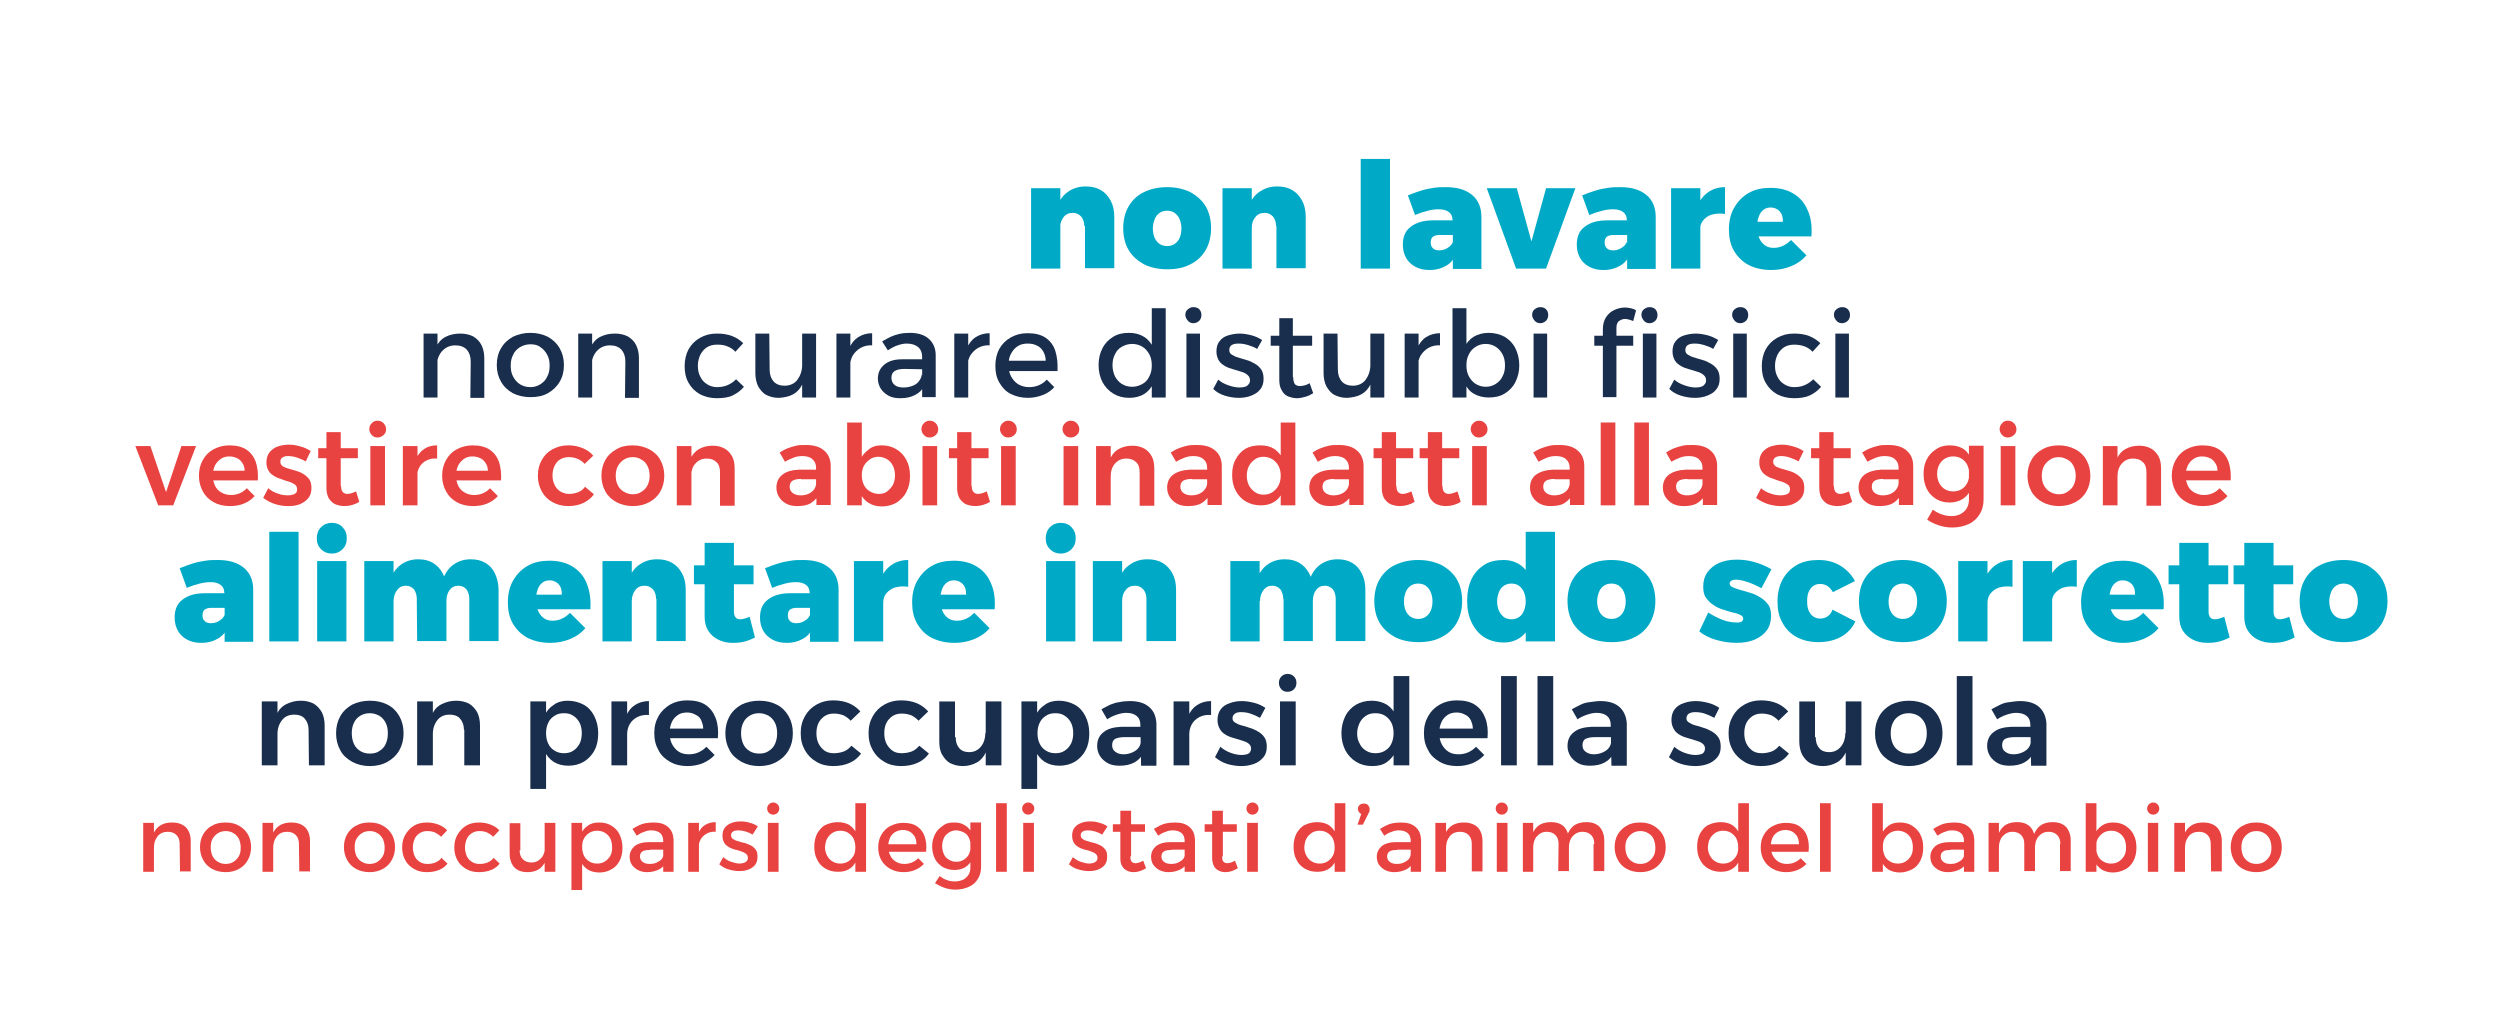 <svg xmlns="http://www.w3.org/2000/svg" xmlns:xlink="http://www.w3.org/1999/xlink" id="Livello_1" x="0px" y="0px" viewBox="0 0 700 290.2" style="enable-background:new 0 0 700 290.2;" xml:space="preserve"><style type="text/css">	.st0{fill:#00AAC6;}	.st1{fill:#192E4D;}	.st2{fill:#E84241;}	.st3{fill:none;}</style><g>	<g>		<path class="st0" d="M288.7,52.7h8.2v22.5h-8.2V52.7z M303.6,63.3c0-1.1-0.3-2-0.9-2.7c-0.6-0.6-1.3-1-2.3-1c-1.1,0-2,0.4-2.6,1.2   s-1,1.8-1,3.1H295c0-2.5,0.4-4.6,1.1-6.3c0.7-1.8,1.7-3.1,3.1-4c1.3-0.9,2.9-1.4,4.8-1.4c1.6,0,3,0.3,4.2,1s2.1,1.7,2.8,3   c0.7,1.3,1,2.8,1,4.6v14.3h-8.2V63.3H303.6z"></path>		<path class="st0" d="M326.8,52.4c2.5,0,4.6,0.5,6.5,1.4c1.8,1,3.3,2.3,4.3,4s1.5,3.8,1.5,6.1c0,2.3-0.5,4.3-1.5,6.1   c-1,1.7-2.4,3.1-4.3,4c-1.8,1-4,1.4-6.5,1.4s-4.7-0.5-6.5-1.4c-1.8-1-3.3-2.3-4.3-4s-1.5-3.8-1.5-6.1c0-2.3,0.5-4.4,1.5-6.1   c1-1.7,2.4-3.1,4.3-4C322.1,52.9,324.3,52.4,326.8,52.4z M326.8,59c-0.8,0-1.5,0.2-2.1,0.6c-0.6,0.4-1.1,1-1.4,1.8   s-0.5,1.6-0.5,2.6c0,1,0.2,1.9,0.5,2.6c0.3,0.7,0.8,1.3,1.4,1.7c0.6,0.4,1.3,0.6,2.1,0.6c0.8,0,1.5-0.2,2.1-0.6s1.1-1,1.4-1.7   s0.5-1.6,0.5-2.6s-0.2-1.9-0.5-2.6c-0.3-0.8-0.8-1.3-1.4-1.8C328.3,59.2,327.6,59,326.8,59z"></path>		<path class="st0" d="M342.3,52.7h8.2v22.5h-8.2V52.7z M357.3,63.3c0-1.1-0.3-2-0.9-2.7c-0.6-0.6-1.3-1-2.3-1c-1.1,0-2,0.4-2.6,1.2   c-0.7,0.8-1,1.8-1,3.1h-1.9c0-2.5,0.4-4.6,1.1-6.3c0.7-1.8,1.7-3.1,3.1-4s2.9-1.4,4.8-1.4c1.6,0,3,0.3,4.2,1s2.1,1.7,2.8,3   c0.7,1.3,1,2.8,1,4.6v14.3h-8.2V63.3H357.3z"></path>		<path class="st0" d="M381,44.5h8.2v30.7H381V44.5z"></path>		<path class="st0" d="M403,65.8c-0.8,0-1.4,0.2-1.8,0.5s-0.6,0.9-0.6,1.6s0.2,1.2,0.6,1.6s1,0.6,1.8,0.6c0.6,0,1.1-0.1,1.6-0.3   s0.9-0.5,1.3-0.8s0.7-0.8,0.9-1.2l1,3c-0.5,1.5-1.4,2.7-2.7,3.5c-1.3,0.8-2.9,1.3-4.8,1.3c-1.6,0-2.9-0.3-4-0.9s-2-1.4-2.6-2.5   s-0.9-2.3-0.9-3.7c0-2.2,0.7-3.9,2.2-5c1.5-1.2,3.6-1.8,6.3-1.8h6.1v4.1H403z M406.7,61.6c0-0.9-0.3-1.7-1-2.2   c-0.6-0.5-1.6-0.8-2.8-0.8c-0.9,0-1.9,0.1-3.1,0.4c-1.2,0.3-2.4,0.7-3.6,1.2l-2-5.5c1.2-0.5,2.4-0.9,3.6-1.3   c1.2-0.4,2.4-0.6,3.6-0.8s2.3-0.2,3.5-0.2c3.1,0,5.5,0.7,7.3,2.2c1.7,1.4,2.6,3.5,2.6,6.1v14.6h-8V61.6H406.7z"></path>		<path class="st0" d="M416.3,52.7h8.4l4.1,14.9l4.1-14.9h8.2l-8.2,22.5h-8.4L416.3,52.7z"></path>		<path class="st0" d="M451.7,65.8c-0.8,0-1.4,0.2-1.8,0.5s-0.6,0.9-0.6,1.6s0.2,1.2,0.6,1.6s1,0.6,1.8,0.6c0.6,0,1.1-0.1,1.6-0.3   s0.9-0.5,1.3-0.8s0.7-0.8,0.9-1.2l1,3c-0.5,1.5-1.4,2.7-2.7,3.5c-1.3,0.8-2.9,1.3-4.8,1.3c-1.6,0-2.9-0.3-4-0.9s-2-1.4-2.6-2.5   s-0.9-2.3-0.9-3.7c0-2.2,0.7-3.9,2.2-5c1.5-1.2,3.6-1.8,6.3-1.8h6.1v4.1H451.7z M455.5,61.6c0-0.9-0.3-1.7-1-2.2   c-0.6-0.5-1.6-0.8-2.8-0.8c-0.9,0-1.9,0.1-3.1,0.4c-1.2,0.3-2.4,0.7-3.6,1.2l-2-5.5c1.2-0.5,2.4-0.9,3.6-1.3   c1.2-0.4,2.4-0.6,3.6-0.8s2.3-0.2,3.5-0.2c3.1,0,5.5,0.7,7.3,2.2c1.7,1.4,2.6,3.5,2.6,6.1v14.6h-8V61.6H455.5z"></path>		<path class="st0" d="M467.9,52.7h8.2v22.5h-8.2V52.7z M483,59.9c-1.4-0.2-2.6-0.1-3.7,0.2s-1.8,0.9-2.4,1.6   c-0.6,0.7-0.9,1.6-0.9,2.8l-1.9-0.4c0-2.4,0.4-4.5,1.1-6.2c0.7-1.8,1.7-3.1,3.1-4.1c1.3-0.9,2.9-1.4,4.7-1.4L483,59.9L483,59.9z"></path>		<path class="st0" d="M499.2,61.9c0-0.8-0.1-1.4-0.4-2s-0.7-1-1.2-1.3s-1.1-0.5-1.8-0.5c-0.8,0-1.5,0.2-2.1,0.7s-1,1.1-1.3,2   c-0.3,0.8-0.4,1.8-0.4,2.8c0,1.2,0.2,2.2,0.6,3.1s0.9,1.5,1.6,2s1.5,0.7,2.4,0.7c1.8,0,3.4-0.7,4.9-2.2l4.3,4.3   c-1.1,1.3-2.5,2.3-4.2,3s-3.5,1.1-5.6,1.1c-2.5,0-4.6-0.5-6.4-1.4c-1.8-1-3.1-2.3-4.1-4s-1.4-3.7-1.4-6c0-2.3,0.5-4.4,1.5-6.1   c1-1.7,2.3-3.1,4.1-4.1c1.7-1,3.8-1.4,6.1-1.4c2.6,0,4.8,0.6,6.5,1.7c1.8,1.1,3.1,2.7,3.9,4.7c0.9,2,1.2,4.4,1,7.2H491v-4.1h8.2   V61.9z"></path>	</g></g><g>	<g>		<g>			<path class="st0" d="M59.1,170.2c-0.8,0-1.4,0.2-1.8,0.5c-0.4,0.3-0.6,0.9-0.6,1.6c0,0.7,0.2,1.2,0.6,1.6c0.4,0.4,1,0.6,1.8,0.6    c0.6,0,1.1-0.1,1.6-0.3s0.9-0.5,1.3-0.8c0.4-0.3,0.7-0.8,0.9-1.2l1,3c-0.5,1.5-1.4,2.7-2.7,3.5s-2.9,1.3-4.8,1.3    c-1.6,0-2.9-0.3-4-0.9c-1.1-0.6-2-1.4-2.6-2.5s-0.9-2.3-0.9-3.7c0-2.2,0.7-3.9,2.2-5c1.5-1.2,3.6-1.8,6.3-1.8h6.1v4.1L59.1,170.2    L59.1,170.2z M62.8,166c0-0.9-0.3-1.7-1-2.2c-0.6-0.5-1.6-0.8-2.8-0.8c-0.9,0-1.9,0.1-3.1,0.4c-1.2,0.3-2.4,0.7-3.6,1.2l-2-5.5    c1.2-0.5,2.4-0.9,3.6-1.3c1.2-0.4,2.4-0.6,3.6-0.8c1.2-0.2,2.3-0.2,3.5-0.2c3.1,0,5.5,0.7,7.3,2.2c1.7,1.4,2.6,3.5,2.6,6.1v14.6    h-8V166H62.8z"></path>			<path class="st0" d="M75.4,148.9h8.2v30.7h-8.2V148.9z"></path>			<path class="st0" d="M92.9,146.4c1.2,0,2.3,0.4,3,1.2c0.8,0.8,1.2,1.8,1.2,3.1s-0.4,2.3-1.2,3.1c-0.8,0.8-1.8,1.2-3,1.2    s-2.2-0.4-3-1.2s-1.2-1.8-1.2-3.1c0-1.2,0.4-2.3,1.2-3.1C90.7,146.8,91.7,146.4,92.9,146.4z M88.8,157.1H97v22.5h-8.2V157.1z"></path>			<path class="st0" d="M102,157.1h8.2v22.5H102V157.1z M116.7,167.7c0-1.1-0.3-2-0.8-2.7c-0.6-0.6-1.3-1-2.2-1    c-1.1,0-1.9,0.4-2.5,1.2s-1,1.8-1,3.1h-1.9c0-2.5,0.4-4.6,1.1-6.3c0.7-1.8,1.7-3.1,3-4s2.9-1.4,4.7-1.4c1.6,0,2.9,0.3,4.1,1    s2.1,1.7,2.8,3c0.7,1.3,1,2.8,1,4.6v14.3h-8.2L116.7,167.7L116.7,167.7z M131.4,167.7c0-1.1-0.3-2-0.8-2.7c-0.6-0.6-1.3-1-2.2-1    c-1.1,0-1.9,0.4-2.5,1.2s-0.9,1.8-0.9,3.1h-2c0-2.5,0.4-4.6,1.1-6.3c0.7-1.8,1.7-3.1,3-4c1.3-0.9,2.9-1.4,4.7-1.4    c1.6,0,2.9,0.3,4.1,1c1.2,0.7,2.1,1.7,2.7,3c0.6,1.3,1,2.8,1,4.6v14.3h-8.2L131.4,167.7L131.4,167.7z"></path>			<path class="st0" d="M157.3,166.3c0-0.8-0.1-1.4-0.4-2c-0.3-0.6-0.7-1-1.2-1.3s-1.1-0.5-1.8-0.5c-0.8,0-1.5,0.2-2.1,0.7    s-1,1.1-1.3,2c-0.3,0.8-0.4,1.8-0.4,2.8c0,1.2,0.2,2.2,0.6,3.1c0.4,0.9,0.9,1.5,1.6,2s1.5,0.7,2.4,0.7c1.8,0,3.4-0.7,4.9-2.2    l4.3,4.3c-1.1,1.3-2.5,2.3-4.2,3s-3.5,1.1-5.6,1.1c-2.5,0-4.6-0.5-6.4-1.4c-1.8-1-3.1-2.3-4.1-4s-1.4-3.7-1.4-6s0.5-4.4,1.5-6.1    s2.3-3.1,4.1-4.1c1.7-1,3.8-1.4,6.1-1.4c2.6,0,4.8,0.6,6.5,1.7c1.8,1.1,3.1,2.7,3.9,4.7s1.2,4.4,1,7.2H149v-4.1h8.3V166.3z"></path>			<path class="st0" d="M168.7,157.1h8.2v22.5h-8.2V157.1z M183.7,167.7c0-1.1-0.3-2-0.9-2.7c-0.6-0.6-1.3-1-2.3-1    c-1.1,0-2,0.4-2.6,1.2s-1,1.8-1,3.1H175c0-2.5,0.4-4.6,1.1-6.3c0.7-1.8,1.7-3.1,3.1-4c1.3-0.9,2.9-1.4,4.8-1.4c1.6,0,3,0.3,4.2,1    s2.1,1.7,2.8,3s1,2.8,1,4.6v14.3h-8.2v-11.8H183.7z"></path>			<path class="st0" d="M194.3,158.3H211v5.3h-16.7V158.3z M205.5,171.3c0,0.7,0.2,1.3,0.5,1.6c0.3,0.4,0.8,0.5,1.4,0.5    c0.3,0,0.7-0.1,1.1-0.2c0.4-0.1,0.9-0.3,1.4-0.5l1.5,5.8c-0.8,0.4-1.7,0.8-2.8,1.1s-2.2,0.4-3.4,0.4c-1.6,0-2.9-0.3-4.1-0.9    c-1.2-0.6-2.1-1.4-2.8-2.5s-1-2.4-1-4V152h8.2L205.5,171.3L205.5,171.3z"></path>			<path class="st0" d="M223,170.2c-0.8,0-1.4,0.2-1.8,0.5c-0.4,0.3-0.6,0.9-0.6,1.6c0,0.7,0.2,1.2,0.6,1.6c0.4,0.4,1,0.6,1.8,0.6    c0.6,0,1.1-0.1,1.6-0.3s0.9-0.5,1.3-0.8c0.4-0.3,0.7-0.8,0.9-1.2l1,3c-0.5,1.5-1.4,2.7-2.7,3.5s-2.9,1.3-4.8,1.3    c-1.6,0-2.9-0.3-4-0.9c-1.1-0.6-2-1.4-2.6-2.5s-0.9-2.3-0.9-3.7c0-2.2,0.7-3.9,2.2-5c1.5-1.2,3.6-1.8,6.3-1.8h6.1v4.1L223,170.2    L223,170.2z M226.7,166c0-0.9-0.3-1.7-1-2.2c-0.6-0.5-1.6-0.8-2.8-0.8c-0.9,0-1.9,0.1-3.1,0.4c-1.2,0.3-2.4,0.7-3.6,1.2l-2-5.5    c1.2-0.5,2.4-0.9,3.6-1.3c1.2-0.4,2.4-0.6,3.6-0.8c1.2-0.2,2.3-0.2,3.5-0.2c3.1,0,5.5,0.7,7.3,2.2c1.7,1.4,2.6,3.5,2.6,6.1v14.6    h-8V166H226.7z"></path>			<path class="st0" d="M239.1,157.1h8.2v22.5h-8.2V157.1z M254.3,164.3c-1.4-0.2-2.6-0.1-3.7,0.2c-1,0.3-1.8,0.9-2.4,1.6    c-0.6,0.7-0.9,1.6-0.9,2.8l-1.9-0.4c0-2.4,0.4-4.5,1.1-6.2c0.7-1.8,1.7-3.1,3.1-4.1c1.3-0.9,2.9-1.4,4.7-1.4L254.3,164.3    L254.3,164.3z"></path>			<path class="st0" d="M270.5,166.3c0-0.8-0.1-1.4-0.4-2s-0.7-1-1.2-1.3s-1.1-0.5-1.8-0.5c-0.8,0-1.5,0.2-2.1,0.7s-1,1.1-1.3,2    c-0.3,0.8-0.4,1.8-0.4,2.8c0,1.2,0.2,2.2,0.6,3.1s0.9,1.5,1.6,2s1.5,0.7,2.4,0.7c1.8,0,3.4-0.7,4.9-2.2l4.3,4.3    c-1.1,1.3-2.5,2.3-4.2,3s-3.5,1.1-5.6,1.1c-2.5,0-4.6-0.5-6.4-1.4s-3.1-2.3-4.1-4s-1.4-3.7-1.4-6s0.5-4.4,1.5-6.1    c1-1.7,2.3-3.1,4.1-4.1c1.7-1,3.8-1.4,6.1-1.4c2.6,0,4.8,0.6,6.5,1.7c1.8,1.1,3.1,2.7,3.9,4.7c0.9,2,1.2,4.4,1,7.2h-16.3v-4.1    h8.3V166.3z"></path>			<path class="st0" d="M297,146.4c1.2,0,2.3,0.4,3,1.2c0.8,0.8,1.2,1.8,1.2,3.1s-0.4,2.3-1.2,3.1c-0.8,0.8-1.8,1.2-3,1.2    s-2.2-0.4-3-1.2s-1.2-1.8-1.2-3.1c0-1.2,0.4-2.3,1.2-3.1C294.8,146.8,295.8,146.4,297,146.4z M292.9,157.1h8.2v22.5h-8.2V157.1z"></path>			<path class="st0" d="M306,157.1h8.2v22.5H306V157.1z M321,167.7c0-1.1-0.3-2-0.9-2.7c-0.6-0.6-1.3-1-2.3-1c-1.1,0-2,0.4-2.6,1.2    c-0.7,0.8-1,1.8-1,3.1h-1.9c0-2.5,0.4-4.6,1.1-6.3c0.7-1.8,1.7-3.1,3.1-4c1.3-0.9,2.9-1.4,4.8-1.4c1.6,0,3,0.3,4.2,1    s2.1,1.7,2.8,3c0.7,1.3,1,2.8,1,4.6v14.3H321V167.7z"></path>			<path class="st0" d="M344.5,157.1h8.2v22.5h-8.2V157.1z M359.3,167.7c0-1.1-0.3-2-0.8-2.7c-0.6-0.6-1.3-1-2.2-1    c-1.1,0-1.9,0.4-2.5,1.2s-1,1.8-1,3.1h-1.9c0-2.5,0.4-4.6,1.1-6.3c0.7-1.8,1.7-3.1,3-4s2.9-1.4,4.7-1.4c1.6,0,2.9,0.3,4.1,1    s2.1,1.7,2.8,3c0.7,1.3,1,2.8,1,4.6v14.3h-8.2v-11.8H359.3z M374,167.7c0-1.1-0.3-2-0.8-2.7c-0.6-0.6-1.3-1-2.2-1    c-1.1,0-1.9,0.4-2.5,1.2s-0.9,1.8-0.9,3.1h-1.9c0-2.5,0.4-4.6,1.1-6.3c0.7-1.8,1.7-3.1,3-4s2.9-1.4,4.7-1.4c1.6,0,2.9,0.3,4.1,1    s2.1,1.7,2.7,3c0.7,1.3,1,2.8,1,4.6v14.3H374V167.7z"></path>			<path class="st0" d="M397.1,156.8c2.5,0,4.6,0.5,6.5,1.4c1.8,1,3.3,2.3,4.3,4s1.5,3.8,1.5,6.1s-0.5,4.3-1.5,6.1    c-1,1.7-2.4,3.1-4.3,4c-1.8,1-4,1.4-6.5,1.4s-4.7-0.5-6.5-1.4c-1.8-1-3.3-2.3-4.3-4s-1.5-3.8-1.5-6.1s0.5-4.4,1.5-6.1    s2.4-3.1,4.3-4S394.6,156.8,397.1,156.8z M397.1,163.4c-0.8,0-1.5,0.2-2.1,0.6c-0.6,0.4-1.1,1-1.4,1.8s-0.5,1.6-0.5,2.6    s0.2,1.9,0.5,2.6c0.3,0.7,0.8,1.3,1.4,1.7s1.3,0.6,2.1,0.6s1.5-0.2,2.1-0.6c0.6-0.4,1.1-1,1.4-1.7s0.5-1.6,0.5-2.6    s-0.2-1.9-0.5-2.6c-0.3-0.8-0.8-1.3-1.4-1.8C398.6,163.6,397.9,163.4,397.1,163.4z"></path>			<path class="st0" d="M421,156.8c1.8,0,3.4,0.5,4.7,1.4s2.3,2.3,3,4s1.1,3.7,1.1,6.1c0,2.4-0.4,4.4-1.1,6.2c-0.7,1.7-1.7,3.1-3,4    s-2.8,1.4-4.6,1.4c-2.1,0-3.9-0.5-5.4-1.4s-2.7-2.3-3.6-4.1s-1.3-3.8-1.3-6.2c0-2.3,0.4-4.3,1.2-6c0.8-1.7,2-3,3.5-4    S419,156.8,421,156.8z M423.2,163.4c-0.8,0-1.5,0.2-2.1,0.6c-0.6,0.4-1.1,1-1.4,1.8s-0.5,1.6-0.5,2.6s0.2,1.9,0.5,2.6    c0.3,0.7,0.8,1.3,1.4,1.8c0.6,0.4,1.3,0.6,2.1,0.6s1.5-0.2,2.1-0.6c0.6-0.4,1.1-1,1.4-1.8c0.3-0.7,0.5-1.6,0.5-2.6    s-0.2-1.9-0.5-2.6c-0.3-0.8-0.8-1.3-1.4-1.8C424.7,163.6,424,163.4,423.2,163.4z M427.2,148.9h8.2v30.7h-8.2V148.9z"></path>			<path class="st0" d="M451.2,156.8c2.5,0,4.6,0.5,6.5,1.4c1.8,1,3.3,2.3,4.3,4s1.5,3.8,1.5,6.1s-0.5,4.3-1.5,6.1    c-1,1.7-2.4,3.1-4.3,4c-1.8,1-4,1.4-6.5,1.4s-4.7-0.5-6.5-1.4c-1.8-1-3.3-2.3-4.3-4s-1.5-3.8-1.5-6.1s0.5-4.4,1.5-6.1    s2.4-3.1,4.3-4C446.5,157.3,448.7,156.8,451.2,156.8z M451.2,163.4c-0.8,0-1.5,0.2-2.1,0.6c-0.6,0.4-1.1,1-1.4,1.8    s-0.5,1.6-0.5,2.6s0.2,1.9,0.5,2.6c0.3,0.7,0.8,1.3,1.4,1.7s1.3,0.6,2.1,0.6s1.5-0.2,2.1-0.6c0.6-0.4,1.1-1,1.4-1.7    s0.5-1.6,0.5-2.6s-0.2-1.9-0.5-2.6c-0.3-0.8-0.8-1.3-1.4-1.8C452.7,163.6,452,163.4,451.2,163.4z"></path>			<path class="st0" d="M493.2,164.7c-1.5-0.8-2.8-1.4-4.1-1.8c-1.2-0.4-2.3-0.6-3.1-0.6c-0.5,0-0.9,0.1-1.2,0.3s-0.5,0.4-0.5,0.8    c0,0.4,0.3,0.8,0.8,1c0.6,0.3,1.3,0.5,2.2,0.8c0.9,0.2,1.8,0.5,2.8,0.8s1.9,0.7,2.8,1.3c0.9,0.5,1.6,1.2,2.2,2s0.8,1.9,0.8,3.2    c0,1.5-0.4,2.9-1.2,4s-2,2-3.4,2.6s-3.1,0.9-5.1,0.9c-1.9,0-3.8-0.3-5.6-0.8c-1.8-0.5-3.4-1.3-4.8-2.4l2.5-5.3    c1.4,0.9,2.8,1.6,4.1,2.1c1.4,0.5,2.7,0.7,3.9,0.7c0.4,0,0.7,0,1-0.1s0.5-0.2,0.6-0.4s0.2-0.3,0.2-0.6c0-0.4-0.3-0.8-0.8-1    c-0.5-0.3-1.2-0.5-2.1-0.7s-1.8-0.5-2.7-0.8c-1-0.3-1.9-0.7-2.7-1.3c-0.9-0.5-1.5-1.2-2.1-2s-0.8-1.9-0.8-3.1    c0-1.6,0.4-3,1.2-4.1c0.8-1.1,1.9-2,3.3-2.6s3-0.9,4.9-0.9c1.7,0,3.3,0.2,5,0.7s3.2,1.1,4.7,2L493.2,164.7z"></path>			<path class="st0" d="M513.2,165.8c-0.4-0.7-0.9-1.3-1.5-1.7c-0.6-0.4-1.3-0.6-2.1-0.6c-0.7,0-1.4,0.2-1.9,0.6    c-0.6,0.4-1,1-1.3,1.7s-0.4,1.6-0.4,2.5c0,1,0.1,1.9,0.4,2.6s0.7,1.3,1.3,1.7s1.2,0.6,1.9,0.6c0.8,0,1.5-0.2,2.1-0.6    c0.6-0.4,1.1-1,1.4-1.9l6.4,3.3c-0.8,1.8-2.2,3.3-4,4.3s-3.9,1.5-6.4,1.5c-2.3,0-4.3-0.5-6-1.4s-3.1-2.3-4-4    c-1-1.7-1.4-3.7-1.4-6s0.5-4.4,1.4-6.1c1-1.8,2.3-3.1,4-4.1s3.8-1.4,6.1-1.4c2.3,0,4.3,0.5,6.1,1.6s3.1,2.5,4.1,4.3L513.2,165.8z    "></path>			<path class="st0" d="M532.8,156.8c2.5,0,4.6,0.5,6.5,1.4c1.8,1,3.3,2.3,4.3,4s1.5,3.8,1.5,6.1s-0.5,4.3-1.5,6.1    c-1,1.7-2.4,3.1-4.3,4c-1.8,1-4,1.4-6.5,1.4s-4.7-0.5-6.5-1.4c-1.8-1-3.3-2.3-4.3-4s-1.5-3.8-1.5-6.1s0.5-4.4,1.5-6.1    s2.4-3.1,4.3-4C528.2,157.3,530.3,156.8,532.8,156.8z M532.8,163.4c-0.8,0-1.5,0.2-2.1,0.6c-0.6,0.4-1.1,1-1.4,1.8    c-0.3,0.8-0.5,1.6-0.5,2.6s0.2,1.9,0.5,2.6c0.3,0.7,0.8,1.3,1.4,1.7s1.3,0.6,2.1,0.6s1.5-0.2,2.1-0.6c0.6-0.4,1.1-1,1.4-1.7    c0.3-0.7,0.5-1.6,0.5-2.6s-0.2-1.9-0.5-2.6c-0.3-0.8-0.8-1.3-1.4-1.8C534.3,163.6,533.6,163.4,532.8,163.4z"></path>			<path class="st0" d="M548.3,157.1h8.2v22.5h-8.2V157.1z M563.5,164.3c-1.4-0.2-2.6-0.1-3.7,0.2c-1,0.3-1.8,0.9-2.4,1.6    c-0.6,0.7-0.9,1.6-0.9,2.8l-1.9-0.4c0-2.4,0.4-4.5,1.1-6.2c0.7-1.8,1.7-3.1,3.1-4.1c1.3-0.9,2.9-1.4,4.7-1.4L563.5,164.3    L563.5,164.3z"></path>			<path class="st0" d="M566.4,157.1h8.2v22.5h-8.2V157.1z M581.5,164.3c-1.4-0.2-2.6-0.1-3.7,0.2c-1,0.3-1.8,0.9-2.4,1.6    c-0.6,0.7-0.9,1.6-0.9,2.8l-1.9-0.4c0-2.4,0.4-4.5,1.1-6.2c0.7-1.8,1.7-3.1,3.1-4.1c1.3-0.9,2.9-1.4,4.7-1.4L581.5,164.3    L581.5,164.3z"></path>			<path class="st0" d="M597.8,166.3c0-0.8-0.1-1.4-0.4-2c-0.3-0.6-0.7-1-1.2-1.3s-1.1-0.5-1.8-0.5c-0.8,0-1.5,0.2-2.1,0.7    s-1,1.1-1.3,2c-0.3,0.8-0.4,1.8-0.4,2.8c0,1.2,0.2,2.2,0.6,3.1s0.9,1.5,1.6,2s1.5,0.7,2.4,0.7c1.8,0,3.4-0.7,4.9-2.2l4.3,4.3    c-1.1,1.3-2.5,2.3-4.2,3s-3.5,1.1-5.6,1.1c-2.5,0-4.6-0.5-6.4-1.4s-3.1-2.3-4.1-4s-1.4-3.7-1.4-6s0.5-4.4,1.5-6.1    c1-1.7,2.3-3.1,4.1-4.1c1.7-1,3.8-1.4,6.1-1.4c2.6,0,4.8,0.6,6.5,1.7c1.8,1.1,3.1,2.7,3.9,4.7c0.9,2,1.2,4.4,1,7.2h-16.3v-4.1    h8.3V166.3z"></path>			<path class="st0" d="M607.2,158.3h16.7v5.3h-16.7V158.3z M618.4,171.3c0,0.7,0.2,1.3,0.5,1.6c0.3,0.4,0.8,0.5,1.4,0.5    c0.3,0,0.7-0.1,1.1-0.2c0.4-0.1,0.9-0.3,1.4-0.5l1.5,5.8c-0.8,0.4-1.7,0.8-2.8,1.1s-2.2,0.4-3.4,0.4c-1.6,0-2.9-0.3-4.1-0.9    c-1.2-0.6-2.1-1.4-2.8-2.5s-1-2.4-1-4V152h8.2L618.4,171.3L618.4,171.3z"></path>			<path class="st0" d="M625.4,158.3h16.7v5.3h-16.7V158.3z M636.6,171.3c0,0.7,0.2,1.3,0.5,1.6c0.3,0.4,0.8,0.5,1.4,0.5    c0.3,0,0.7-0.1,1.1-0.2c0.4-0.1,0.9-0.3,1.4-0.5l1.5,5.8c-0.8,0.4-1.7,0.8-2.8,1.1s-2.2,0.4-3.4,0.4c-1.6,0-2.9-0.3-4.1-0.9    c-1.2-0.6-2.1-1.4-2.8-2.5s-1-2.4-1-4V152h8.2L636.6,171.3L636.6,171.3z"></path>			<path class="st0" d="M656.2,156.8c2.5,0,4.6,0.5,6.5,1.4c1.8,1,3.3,2.3,4.3,4s1.5,3.8,1.5,6.1s-0.5,4.3-1.5,6.1    c-1,1.7-2.4,3.1-4.3,4c-1.8,1-4,1.4-6.5,1.4s-4.7-0.5-6.5-1.4c-1.8-1-3.3-2.3-4.3-4s-1.5-3.8-1.5-6.1s0.5-4.4,1.5-6.1    s2.4-3.1,4.3-4C651.5,157.3,653.7,156.8,656.2,156.8z M656.2,163.4c-0.8,0-1.5,0.2-2.1,0.6c-0.6,0.4-1.1,1-1.4,1.8    c-0.3,0.8-0.5,1.6-0.5,2.6s0.2,1.9,0.5,2.6c0.3,0.7,0.8,1.3,1.4,1.7s1.3,0.6,2.1,0.6s1.5-0.2,2.1-0.6c0.6-0.4,1.1-1,1.4-1.7    c0.3-0.7,0.5-1.6,0.5-2.6s-0.2-1.9-0.5-2.6c-0.3-0.8-0.8-1.3-1.4-1.8C657.7,163.6,657,163.4,656.2,163.4z"></path>		</g>	</g></g><g>	<g>		<g>			<path class="st1" d="M73.3,196.4h4.4v17.9h-4.4V196.4z M86.4,204.3c0-1.3-0.4-2.3-1.1-3.1s-1.7-1.1-2.9-1.1    c-1.5,0-2.6,0.5-3.4,1.5s-1.3,2.3-1.3,3.9h-1.2c0-2.2,0.3-4,0.9-5.3c0.6-1.4,1.5-2.4,2.7-3s2.5-1,4.1-1c1.4,0,2.6,0.3,3.6,0.8    c1,0.6,1.7,1.4,2.3,2.4c0.5,1,0.8,2.2,0.8,3.7v11.2h-4.4L86.4,204.3L86.4,204.3z"></path>			<path class="st1" d="M103.6,196.2c1.9,0,3.5,0.4,4.9,1.1s2.5,1.8,3.3,3.2s1.2,3,1.2,4.8s-0.4,3.4-1.2,4.8    c-0.8,1.4-1.9,2.4-3.3,3.2s-3.1,1.2-4.9,1.2c-1.9,0-3.5-0.4-5-1.2c-1.4-0.8-2.6-1.8-3.3-3.2c-0.8-1.4-1.2-3-1.2-4.8    s0.4-3.4,1.2-4.8c0.8-1.4,1.9-2.4,3.3-3.2C100,196.6,101.7,196.2,103.6,196.2z M103.6,199.7c-1,0-1.9,0.2-2.7,0.7    c-0.8,0.5-1.4,1.1-1.8,2c-0.4,0.8-0.6,1.8-0.6,2.9c0,1.1,0.2,2.1,0.6,3s1,1.5,1.8,2s1.7,0.7,2.7,0.7s1.9-0.2,2.6-0.7    c0.8-0.5,1.4-1.1,1.8-2s0.6-1.8,0.6-3c0-1.1-0.2-2.1-0.6-2.9c-0.4-0.8-1-1.5-1.8-2C105.4,200,104.6,199.7,103.6,199.7z"></path>			<path class="st1" d="M116.8,196.4h4.4v17.9h-4.4V196.4z M129.9,204.3c0-1.3-0.4-2.3-1.1-3.1s-1.7-1.1-2.9-1.1    c-1.5,0-2.6,0.5-3.4,1.5s-1.3,2.3-1.3,3.9H120c0-2.2,0.3-4,0.9-5.3c0.6-1.4,1.5-2.4,2.7-3s2.5-1,4.1-1c1.4,0,2.6,0.3,3.6,0.8    c1,0.6,1.7,1.4,2.3,2.4c0.5,1,0.8,2.2,0.8,3.7v11.2H130v-10H129.9z"></path>			<path class="st1" d="M148.5,196.4h4.4v24.5h-4.4V196.4z M158.9,196.2c1.7,0,3.2,0.4,4.5,1.1s2.3,1.8,3,3.2s1.1,3,1.1,4.8    s-0.3,3.4-1,4.7c-0.7,1.4-1.7,2.4-2.9,3.2c-1.3,0.8-2.8,1.2-4.5,1.2c-1.6,0-3-0.4-4.1-1.1c-1.1-0.7-2-1.8-2.6-3.1s-0.9-3-0.9-4.8    c0-1.9,0.3-3.6,0.9-4.9c0.6-1.4,1.5-2.4,2.6-3.1C156,196.6,157.4,196.2,158.9,196.2z M157.9,199.7c-1,0-1.9,0.2-2.6,0.7    c-0.8,0.5-1.4,1.1-1.8,2c-0.4,0.8-0.6,1.8-0.6,2.9c0,1.1,0.2,2.1,0.6,2.9c0.4,0.9,1,1.5,1.8,2s1.7,0.7,2.6,0.7    c1,0,1.9-0.2,2.6-0.7c0.8-0.5,1.3-1.1,1.8-2c0.4-0.8,0.6-1.8,0.6-2.9c0-1.1-0.2-2.1-0.6-2.9c-0.4-0.8-1-1.5-1.8-2    C159.8,199.9,159,199.7,157.9,199.7z"></path>			<path class="st1" d="M171.2,196.4h4.4v17.9h-4.4V196.4z M181.7,200.2c-1.3-0.1-2.3,0.1-3.3,0.6c-0.9,0.5-1.6,1.1-2.1,2    s-0.7,1.8-0.7,2.9l-1.2-0.1c0-2,0.3-3.7,0.9-5.1c0.6-1.4,1.4-2.4,2.5-3.1c1.1-0.7,2.4-1.1,3.9-1.1L181.7,200.2L181.7,200.2z"></path>			<path class="st1" d="M196.9,204c0-0.9-0.3-1.7-0.6-2.4s-0.9-1.2-1.6-1.5c-0.7-0.4-1.5-0.6-2.3-0.6c-1,0-1.9,0.2-2.6,0.7    c-0.7,0.5-1.3,1.1-1.7,2s-0.6,1.8-0.6,3s0.2,2.3,0.7,3.2s1.1,1.6,1.9,2.1c0.8,0.5,1.7,0.7,2.8,0.7c1.9,0,3.5-0.7,4.9-2.1l2.3,2.3    c-0.9,1-2,1.7-3.3,2.3c-1.3,0.5-2.7,0.8-4.3,0.8c-1.9,0-3.5-0.4-4.9-1.2s-2.5-1.8-3.2-3.2c-0.8-1.4-1.2-2.9-1.2-4.8    s0.4-3.4,1.2-4.8c0.8-1.4,1.9-2.4,3.2-3.2c1.4-0.8,3-1.2,4.8-1.2c2.1,0,3.9,0.4,5.2,1.3s2.2,2.1,2.8,3.7c0.6,1.6,0.8,3.5,0.6,5.6    h-14.1V204H196.9z"></path>			<path class="st1" d="M212.6,196.2c1.9,0,3.5,0.4,4.9,1.1s2.5,1.8,3.3,3.2s1.2,3,1.2,4.8s-0.4,3.4-1.2,4.8    c-0.8,1.4-1.9,2.4-3.3,3.2s-3.1,1.2-4.9,1.2c-1.9,0-3.5-0.4-5-1.2c-1.4-0.8-2.6-1.8-3.3-3.2c-0.8-1.4-1.2-3-1.2-4.8    s0.4-3.4,1.2-4.8c0.8-1.4,1.9-2.4,3.3-3.2C209,196.6,210.7,196.2,212.6,196.2z M212.6,199.7c-1,0-1.9,0.2-2.7,0.7s-1.4,1.1-1.8,2    c-0.4,0.8-0.6,1.8-0.6,2.9c0,1.1,0.2,2.1,0.6,3c0.4,0.9,1,1.5,1.8,2s1.7,0.7,2.7,0.7s1.9-0.2,2.6-0.7c0.8-0.5,1.4-1.1,1.8-2    c0.4-0.9,0.6-1.8,0.6-3c0-1.1-0.2-2.1-0.6-2.9c-0.4-0.8-1-1.5-1.8-2C214.4,200,213.6,199.7,212.6,199.7z"></path>			<path class="st1" d="M238.2,201.8c-0.6-0.6-1.2-1.1-2-1.5c-0.8-0.3-1.7-0.5-2.7-0.5s-1.8,0.2-2.6,0.7c-0.7,0.5-1.3,1.1-1.7,1.9    s-0.6,1.8-0.6,2.9c0,1.1,0.2,2.1,0.6,2.9c0.4,0.8,1,1.5,1.7,2s1.6,0.7,2.6,0.7s2-0.2,2.8-0.5s1.5-0.9,2.1-1.6l2.7,2.2    c-0.8,1.1-1.8,2-3.2,2.6c-1.3,0.6-2.9,0.9-4.6,0.9c-1.8,0-3.4-0.4-4.7-1.2c-1.4-0.8-2.4-1.8-3.2-3.2s-1.2-2.9-1.2-4.8    s0.4-3.4,1.2-4.8c0.8-1.4,1.8-2.4,3.2-3.2s2.9-1.2,4.7-1.2c1.7,0,3.2,0.3,4.4,0.8s2.3,1.3,3.2,2.3L238.2,201.8z"></path>			<path class="st1" d="M257.2,201.8c-0.6-0.6-1.2-1.1-2-1.5c-0.8-0.3-1.7-0.5-2.7-0.5s-1.8,0.2-2.6,0.7c-0.7,0.5-1.3,1.1-1.7,1.9    s-0.6,1.8-0.6,2.9c0,1.1,0.2,2.1,0.6,2.9c0.4,0.8,1,1.5,1.7,2s1.6,0.7,2.6,0.7s2-0.2,2.8-0.5c0.8-0.3,1.5-0.9,2.1-1.6l2.7,2.2    c-0.8,1.1-1.8,2-3.2,2.6c-1.3,0.6-2.9,0.9-4.6,0.9c-1.8,0-3.4-0.4-4.7-1.2c-1.4-0.8-2.4-1.8-3.2-3.2s-1.2-2.9-1.2-4.8    s0.4-3.4,1.2-4.8c0.8-1.4,1.8-2.4,3.2-3.2s2.9-1.2,4.7-1.2c1.7,0,3.2,0.3,4.4,0.8c1.2,0.5,2.3,1.3,3.2,2.3L257.2,201.8z"></path>			<path class="st1" d="M267.6,206.4c0,1.3,0.3,2.3,1,3.1s1.6,1.1,2.8,1.1c1.4,0,2.5-0.6,3.3-1.6s1.2-2.3,1.2-3.8h1.1    c0,2.2-0.3,3.9-0.9,5.3c-0.6,1.4-1.5,2.4-2.6,3s-2.4,1-3.9,1c-1.3,0-2.5-0.3-3.5-0.8s-1.7-1.4-2.3-2.4s-0.8-2.3-0.8-3.7v-11.2    h4.4v10H267.6z M276,196.4h4.4v17.9H276V196.4z"></path>			<path class="st1" d="M286,196.4h4.4v24.5H286V196.4z M296.4,196.2c1.7,0,3.2,0.4,4.5,1.1s2.3,1.8,3,3.2s1.1,3,1.1,4.8    s-0.3,3.4-1,4.7c-0.7,1.4-1.7,2.4-2.9,3.2c-1.3,0.8-2.8,1.2-4.5,1.2c-1.6,0-3-0.4-4.1-1.1c-1.1-0.7-2-1.8-2.6-3.1s-0.9-3-0.9-4.8    c0-1.9,0.3-3.6,0.9-4.9c0.6-1.4,1.5-2.4,2.6-3.1C293.5,196.6,294.9,196.2,296.4,196.2z M295.5,199.7c-1,0-1.9,0.2-2.6,0.7    c-0.8,0.5-1.4,1.1-1.8,2c-0.4,0.8-0.6,1.8-0.6,2.9c0,1.1,0.2,2.1,0.6,2.9c0.4,0.9,1,1.5,1.8,2s1.7,0.7,2.6,0.7    c1,0,1.9-0.2,2.6-0.7c0.8-0.5,1.3-1.1,1.8-2c0.4-0.8,0.6-1.8,0.6-2.9c0-1.1-0.2-2.1-0.6-2.9c-0.4-0.8-1-1.5-1.8-2    C297.4,199.9,296.5,199.7,295.5,199.7z"></path>			<path class="st1" d="M314.8,206.4c-1.1,0-2,0.2-2.6,0.5c-0.6,0.4-0.8,1-0.8,1.8s0.3,1.4,0.9,1.8c0.6,0.5,1.4,0.7,2.3,0.7    s1.7-0.2,2.4-0.5s1.3-0.7,1.7-1.2c0.4-0.5,0.7-1.1,0.7-1.8l0.7,3.1c-0.5,1.2-1.4,2.1-2.5,2.7c-1.1,0.6-2.5,0.9-4.1,0.9    c-1.3,0-2.4-0.2-3.3-0.7s-1.7-1.2-2.2-2s-0.8-1.8-0.8-2.8c0-1.7,0.6-3,1.8-3.9c1.2-1,2.9-1.4,5-1.5h5.8v2.9H314.8z M319.3,203    c0-1.1-0.3-1.9-1-2.5s-1.7-0.9-3-0.9c-0.8,0-1.7,0.2-2.6,0.5s-1.8,0.7-2.7,1.3l-1.6-2.8c0.9-0.5,1.7-0.9,2.5-1.3    c0.8-0.3,1.6-0.6,2.5-0.7c0.9-0.2,1.9-0.3,3-0.3c2.4,0,4.2,0.6,5.4,1.7c1.3,1.1,1.9,2.7,2,4.6v11.8h-4.3L319.3,203z"></path>			<path class="st1" d="M328.6,196.4h4.4v17.9h-4.4V196.4z M339.1,200.2c-1.3-0.1-2.3,0.1-3.3,0.6c-0.9,0.5-1.6,1.1-2.1,2    s-0.7,1.8-0.7,2.9l-1.2-0.1c0-2,0.3-3.7,0.9-5.1c0.6-1.4,1.4-2.4,2.5-3.1c1.1-0.7,2.4-1.1,3.9-1.1L339.1,200.2L339.1,200.2z"></path>			<path class="st1" d="M352.8,201c-0.9-0.5-1.8-0.9-2.7-1.2c-0.9-0.3-1.8-0.4-2.6-0.4c-0.7,0-1.3,0.1-1.7,0.4    c-0.4,0.3-0.7,0.7-0.7,1.3c0,0.5,0.2,0.9,0.7,1.2s1,0.6,1.8,0.8s1.5,0.4,2.3,0.7c0.8,0.2,1.6,0.6,2.3,1s1.3,0.9,1.8,1.6    c0.5,0.7,0.7,1.6,0.7,2.7c0,1.2-0.3,2.2-1,3s-1.5,1.4-2.6,1.8c-1.1,0.4-2.3,0.6-3.5,0.6c-1.3,0-2.7-0.2-4-0.6    c-1.3-0.4-2.5-1.1-3.4-1.9l1.5-2.9c0.8,0.7,1.8,1.3,2.9,1.7s2.2,0.6,3.1,0.6c0.5,0,1-0.1,1.4-0.2c0.4-0.1,0.7-0.3,0.9-0.6    c0.2-0.3,0.3-0.6,0.3-1c0-0.6-0.2-1-0.7-1.4s-1-0.6-1.7-0.8s-1.5-0.5-2.3-0.7s-1.6-0.5-2.3-0.9c-0.7-0.4-1.3-0.9-1.7-1.6    c-0.4-0.7-0.7-1.5-0.7-2.6c0-1.2,0.3-2.2,0.9-3s1.5-1.4,2.5-1.7c1-0.4,2.2-0.6,3.4-0.6c1.2,0,2.3,0.2,3.5,0.5s2.2,0.8,3.1,1.4    L352.8,201z"></path>			<path class="st1" d="M360.5,188.7c0.7,0,1.3,0.2,1.8,0.7s0.7,1.1,0.7,1.8s-0.2,1.3-0.7,1.8s-1.1,0.7-1.8,0.7    c-0.7,0-1.3-0.2-1.7-0.7c-0.5-0.5-0.7-1.1-0.7-1.8s0.2-1.3,0.7-1.8C359.2,189,359.8,188.7,360.5,188.7z M358.4,196.4h4.4v17.9    h-4.4V196.4z"></path>			<path class="st1" d="M384.1,196.2c1.6,0,3,0.4,4.2,1.1c1.1,0.7,2,1.8,2.6,3.1c0.6,1.4,0.9,3,0.9,4.9s-0.3,3.5-0.9,4.9    s-1.5,2.4-2.6,3.2s-2.5,1.1-4.1,1.1c-1.7,0-3.2-0.4-4.5-1.2s-2.3-1.9-3-3.2c-0.7-1.4-1.1-3-1.1-4.8s0.4-3.4,1.1-4.8    c0.7-1.4,1.7-2.4,3-3.2C380.9,196.6,382.4,196.2,384.1,196.2z M385.1,199.7c-1,0-1.9,0.2-2.6,0.7c-0.8,0.5-1.4,1.2-1.8,2    c-0.4,0.9-0.7,1.8-0.7,2.9c0,1.1,0.2,2.1,0.7,2.9c0.4,0.9,1,1.5,1.8,2s1.7,0.7,2.6,0.7c1,0,1.9-0.2,2.7-0.7    c0.8-0.5,1.4-1.1,1.8-2s0.6-1.8,0.6-2.9c0-1.1-0.2-2.1-0.6-2.9c-0.4-0.8-1-1.5-1.8-2C387,199.9,386.1,199.7,385.1,199.7z     M390.2,189.3h4.4v25h-4.4V189.3z"></path>			<path class="st1" d="M412.4,204c0-0.9-0.3-1.7-0.6-2.4c-0.4-0.7-0.9-1.2-1.6-1.5c-0.7-0.4-1.5-0.6-2.3-0.6c-1,0-1.9,0.2-2.6,0.7    s-1.3,1.1-1.7,2s-0.6,1.8-0.6,3s0.2,2.3,0.7,3.2s1.1,1.6,1.9,2.1s1.7,0.7,2.8,0.7c1.9,0,3.5-0.7,4.9-2.1l2.3,2.3    c-0.9,1-2,1.7-3.3,2.3c-1.3,0.5-2.7,0.8-4.3,0.8c-1.9,0-3.5-0.4-4.9-1.2s-2.5-1.8-3.2-3.2c-0.8-1.4-1.2-2.9-1.2-4.8    s0.4-3.4,1.2-4.8c0.8-1.4,1.8-2.4,3.2-3.2c1.4-0.8,3-1.2,4.8-1.2c2.1,0,3.9,0.4,5.2,1.3c1.3,0.9,2.2,2.1,2.8,3.7    c0.6,1.6,0.8,3.5,0.6,5.6h-14.1V204H412.4z"></path>			<path class="st1" d="M420.3,189.3h4.4v25h-4.4V189.3z"></path>			<path class="st1" d="M430.5,189.3h4.4v25h-4.4V189.3z"></path>			<path class="st1" d="M446.5,206.4c-1.1,0-2,0.2-2.6,0.5c-0.6,0.4-0.8,1-0.8,1.8s0.3,1.4,0.9,1.8c0.6,0.5,1.4,0.7,2.3,0.7    s1.7-0.2,2.4-0.5c0.7-0.3,1.3-0.7,1.7-1.2c0.4-0.5,0.7-1.1,0.7-1.8l0.7,3.1c-0.5,1.2-1.4,2.1-2.5,2.7s-2.5,0.9-4.1,0.9    c-1.3,0-2.4-0.2-3.3-0.7s-1.7-1.2-2.2-2s-0.8-1.8-0.8-2.8c0-1.7,0.6-3,1.8-3.9c1.2-1,2.9-1.4,5-1.5h5.8v2.9H446.5z M451,203    c0-1.1-0.3-1.9-1-2.5s-1.7-0.9-3-0.9c-0.8,0-1.7,0.2-2.6,0.5s-1.8,0.7-2.7,1.3l-1.6-2.8c0.9-0.5,1.7-0.9,2.5-1.3s1.6-0.6,2.5-0.7    s1.9-0.3,3-0.3c2.4,0,4.2,0.6,5.4,1.7s1.9,2.7,2,4.6v11.8h-4.3L451,203z"></path>			<path class="st1" d="M480,201c-0.9-0.5-1.8-0.9-2.7-1.2c-0.9-0.3-1.8-0.4-2.6-0.4c-0.7,0-1.3,0.1-1.8,0.4    c-0.4,0.3-0.7,0.7-0.7,1.3c0,0.5,0.2,0.9,0.7,1.2s1,0.6,1.8,0.8s1.5,0.4,2.3,0.7c0.8,0.2,1.6,0.6,2.3,1s1.3,0.9,1.8,1.6    c0.5,0.7,0.7,1.6,0.7,2.7c0,1.2-0.3,2.2-1,3s-1.5,1.4-2.6,1.8c-1.1,0.4-2.3,0.6-3.5,0.6c-1.3,0-2.7-0.2-4-0.6s-2.5-1.1-3.4-1.9    l1.5-2.9c0.8,0.7,1.8,1.3,2.9,1.7s2.2,0.6,3.1,0.6c0.5,0,1-0.1,1.4-0.2c0.4-0.1,0.7-0.3,0.9-0.6c0.2-0.3,0.3-0.6,0.3-1    c0-0.6-0.2-1-0.7-1.4s-1-0.6-1.7-0.8s-1.5-0.5-2.3-0.7s-1.6-0.5-2.3-0.9c-0.7-0.4-1.3-0.9-1.7-1.6c-0.4-0.7-0.7-1.5-0.7-2.6    c0-1.2,0.3-2.2,0.9-3s1.5-1.4,2.5-1.7c1-0.4,2.2-0.6,3.4-0.6c1.2,0,2.3,0.2,3.5,0.5s2.2,0.8,3.1,1.4L480,201z"></path>			<path class="st1" d="M498,201.8c-0.6-0.6-1.2-1.1-2-1.5c-0.8-0.3-1.7-0.5-2.7-0.5s-1.8,0.2-2.6,0.7c-0.7,0.5-1.3,1.1-1.7,1.9    s-0.6,1.8-0.6,2.9c0,1.1,0.2,2.1,0.6,2.9c0.4,0.8,1,1.5,1.7,2s1.6,0.7,2.6,0.7s2-0.2,2.8-0.5s1.5-0.9,2.1-1.6l2.7,2.2    c-0.8,1.1-1.8,2-3.2,2.6c-1.3,0.6-2.9,0.9-4.6,0.9c-1.8,0-3.4-0.4-4.7-1.2s-2.4-1.8-3.2-3.2c-0.8-1.4-1.2-2.9-1.2-4.8    s0.4-3.4,1.2-4.8c0.8-1.4,1.8-2.4,3.2-3.2s2.9-1.2,4.7-1.2c1.7,0,3.2,0.3,4.4,0.8s2.3,1.3,3.2,2.3L498,201.8z"></path>			<path class="st1" d="M508.4,206.4c0,1.3,0.3,2.3,1,3.1s1.6,1.1,2.8,1.1c1.4,0,2.5-0.6,3.3-1.6s1.2-2.3,1.2-3.8h1.1    c0,2.2-0.3,3.9-0.9,5.3c-0.6,1.4-1.5,2.4-2.6,3s-2.4,1-3.9,1c-1.3,0-2.5-0.3-3.5-0.8s-1.7-1.4-2.3-2.4c-0.5-1-0.8-2.3-0.8-3.7    v-11.2h4.4v10H508.4z M516.8,196.4h4.4v17.9h-4.4V196.4z"></path>			<path class="st1" d="M534.5,196.2c1.9,0,3.5,0.4,4.9,1.1s2.5,1.8,3.3,3.2s1.2,3,1.2,4.8s-0.4,3.4-1.2,4.8    c-0.8,1.4-1.9,2.4-3.3,3.2s-3.1,1.2-4.9,1.2c-1.9,0-3.5-0.4-5-1.2c-1.4-0.8-2.6-1.8-3.3-3.2c-0.8-1.4-1.2-3-1.2-4.8    s0.4-3.4,1.2-4.8c0.8-1.4,1.9-2.4,3.3-3.2C531,196.6,532.6,196.2,534.5,196.2z M534.5,199.7c-1,0-1.9,0.2-2.7,0.7s-1.4,1.1-1.8,2    c-0.4,0.8-0.6,1.8-0.6,2.9c0,1.1,0.2,2.1,0.6,3c0.4,0.9,1,1.5,1.8,2s1.7,0.7,2.7,0.7s1.9-0.2,2.6-0.7c0.8-0.5,1.4-1.1,1.8-2    c0.4-0.9,0.6-1.8,0.6-3c0-1.1-0.2-2.1-0.6-2.9c-0.4-0.8-1-1.5-1.8-2C536.4,200,535.5,199.7,534.5,199.7z"></path>			<path class="st1" d="M547.9,189.3h4.4v25h-4.4V189.3z"></path>			<path class="st1" d="M564,206.4c-1.1,0-2,0.2-2.6,0.5c-0.6,0.4-0.8,1-0.8,1.8s0.3,1.4,0.9,1.8c0.6,0.5,1.4,0.7,2.3,0.7    c0.9,0,1.7-0.2,2.4-0.5s1.3-0.7,1.7-1.2s0.7-1.1,0.7-1.8l0.7,3.1c-0.5,1.2-1.4,2.1-2.5,2.7s-2.5,0.9-4.1,0.9    c-1.3,0-2.4-0.2-3.3-0.7c-0.9-0.5-1.7-1.2-2.2-2s-0.8-1.8-0.8-2.8c0-1.7,0.6-3,1.8-3.9c1.2-1,2.9-1.4,5-1.5h5.8v2.9H564z     M568.5,203c0-1.1-0.3-1.9-1-2.5s-1.7-0.9-3-0.9c-0.8,0-1.7,0.2-2.6,0.5s-1.8,0.7-2.7,1.3l-1.6-2.8c0.9-0.5,1.7-0.9,2.5-1.3    s1.6-0.6,2.5-0.7s1.9-0.3,3-0.3c2.4,0,4.2,0.6,5.4,1.7s1.9,2.7,2,4.6v11.8h-4.3L568.5,203z"></path>		</g>	</g></g><g>	<g>		<g>			<path class="st2" d="M40.1,230.4h3v13.7h-3V230.4z M50.3,236.3c0-1.1-0.3-1.9-0.9-2.5c-0.6-0.6-1.4-0.9-2.4-0.9    c-1.2,0-2.2,0.4-2.9,1.3s-1,1.9-1,3.2h-0.8c0-1.7,0.2-3.1,0.7-4.1s1.2-1.8,2.1-2.3s1.9-0.7,3.1-0.7c1.1,0,2,0.2,2.8,0.6    c0.8,0.4,1.4,1,1.8,1.8c0.4,0.8,0.6,1.7,0.6,2.8v8.5h-3L50.3,236.3L50.3,236.3z"></path>			<path class="st2" d="M63.2,230.3c1.4,0,2.7,0.3,3.7,0.9c1.1,0.6,1.9,1.4,2.5,2.4s0.9,2.3,0.9,3.6s-0.3,2.6-0.9,3.6    c-0.6,1.1-1.4,1.9-2.5,2.5s-2.3,0.9-3.7,0.9c-1.4,0-2.7-0.3-3.8-0.9c-1.1-0.6-1.9-1.4-2.5-2.5s-0.9-2.3-0.9-3.6s0.3-2.6,0.9-3.6    c0.6-1,1.4-1.9,2.5-2.4C60.5,230.5,61.8,230.3,63.2,230.3z M63.2,232.7c-0.8,0-1.6,0.2-2.2,0.6c-0.6,0.4-1.1,0.9-1.5,1.6    c-0.4,0.7-0.5,1.5-0.5,2.4s0.2,1.7,0.5,2.4c0.4,0.7,0.8,1.2,1.5,1.6c0.6,0.4,1.4,0.6,2.2,0.6s1.6-0.2,2.2-0.6    c0.6-0.4,1.1-0.9,1.5-1.6c0.4-0.7,0.5-1.5,0.5-2.4s-0.2-1.7-0.5-2.4c-0.4-0.7-0.8-1.2-1.5-1.6C64.8,232.9,64,232.7,63.2,232.7z"></path>			<path class="st2" d="M73.5,230.4h3v13.7h-3V230.4z M83.7,236.3c0-1.1-0.3-1.9-0.9-2.5s-1.4-0.9-2.4-0.9c-1.2,0-2.2,0.4-2.9,1.3    s-1,1.9-1,3.2h-0.8c0-1.7,0.2-3.1,0.7-4.1s1.2-1.8,2.1-2.3s1.9-0.7,3.1-0.7c1.1,0,2,0.2,2.8,0.6c0.8,0.4,1.4,1,1.8,1.8    s0.6,1.7,0.6,2.8v8.5h-3L83.7,236.3L83.7,236.3z"></path>			<path class="st2" d="M103.5,230.3c1.4,0,2.7,0.3,3.7,0.9c1.1,0.6,1.9,1.4,2.5,2.4s0.9,2.3,0.9,3.6s-0.3,2.6-0.9,3.6    c-0.6,1.1-1.4,1.9-2.5,2.5s-2.3,0.9-3.7,0.9c-1.4,0-2.7-0.3-3.8-0.9c-1.1-0.6-1.9-1.4-2.5-2.5s-0.9-2.3-0.9-3.6s0.3-2.6,0.9-3.6    s1.4-1.9,2.5-2.4C100.9,230.5,102.1,230.3,103.5,230.3z M103.5,232.7c-0.8,0-1.6,0.2-2.2,0.6c-0.6,0.4-1.1,0.9-1.5,1.6    c-0.4,0.7-0.5,1.5-0.5,2.4s0.2,1.7,0.5,2.4c0.4,0.7,0.8,1.2,1.5,1.6c0.6,0.4,1.4,0.6,2.2,0.6s1.6-0.2,2.2-0.6    c0.6-0.4,1.1-0.9,1.5-1.6c0.4-0.7,0.5-1.5,0.5-2.4s-0.2-1.7-0.5-2.4c-0.4-0.7-0.8-1.2-1.5-1.6    C105.1,232.9,104.4,232.7,103.5,232.7z"></path>			<path class="st2" d="M123.5,234.3c-0.5-0.5-1.1-0.9-1.7-1.2c-0.7-0.3-1.4-0.4-2.2-0.4c-0.8,0-1.5,0.2-2.1,0.6s-1.1,0.9-1.4,1.6    c-0.3,0.7-0.5,1.5-0.5,2.4s0.2,1.7,0.5,2.4s0.8,1.2,1.4,1.6c0.6,0.4,1.3,0.6,2.1,0.6c0.9,0,1.6-0.1,2.3-0.4    c0.7-0.3,1.3-0.7,1.7-1.3l1.7,1.6c-0.6,0.8-1.4,1.4-2.4,1.8c-1,0.4-2.1,0.6-3.4,0.6c-1.4,0-2.6-0.3-3.6-0.9s-1.9-1.4-2.4-2.4    c-0.6-1-0.9-2.3-0.9-3.6c0-1.4,0.3-2.6,0.9-3.6s1.4-1.9,2.4-2.5s2.2-0.9,3.6-0.9c1.2,0,2.3,0.2,3.3,0.6c1,0.4,1.8,0.9,2.4,1.6    L123.5,234.3z"></path>			<path class="st2" d="M138.1,234.3c-0.5-0.5-1.1-0.9-1.7-1.2c-0.7-0.3-1.4-0.4-2.2-0.4s-1.5,0.2-2.1,0.6s-1.1,0.9-1.4,1.6    c-0.3,0.7-0.5,1.5-0.5,2.4s0.2,1.7,0.5,2.4s0.8,1.2,1.4,1.6c0.6,0.4,1.3,0.6,2.1,0.6c0.9,0,1.6-0.1,2.3-0.4    c0.7-0.3,1.3-0.7,1.7-1.3l1.7,1.6c-0.6,0.8-1.4,1.4-2.4,1.8c-1,0.4-2.1,0.6-3.4,0.6c-1.4,0-2.6-0.3-3.6-0.9s-1.9-1.4-2.4-2.4    c-0.6-1-0.9-2.3-0.9-3.6c0-1.4,0.3-2.6,0.9-3.6c0.6-1,1.4-1.9,2.4-2.5s2.2-0.9,3.6-0.9c1.2,0,2.3,0.2,3.3,0.6    c1,0.4,1.8,0.9,2.4,1.6L138.1,234.3z"></path>			<path class="st2" d="M145.5,238.1c0,1.1,0.3,1.9,0.9,2.5s1.4,0.9,2.4,0.9c1.2,0,2.1-0.5,2.8-1.3s1-1.9,1-3.1h0.8    c0,1.7-0.2,3.1-0.7,4.1s-1.1,1.8-2,2.3s-1.9,0.7-3,0.7s-2-0.2-2.7-0.6c-0.8-0.4-1.3-1-1.7-1.8s-0.6-1.7-0.6-2.8v-8.5h3v7.6H145.5    z M152.5,230.4h3v13.7h-3V230.4z"></path>			<path class="st2" d="M160,230.4h3v18.8h-3V230.4z M167.8,230.3c1.3,0,2.5,0.3,3.4,0.9c1,0.6,1.8,1.4,2.3,2.5s0.8,2.3,0.8,3.7    s-0.3,2.6-0.8,3.6s-1.3,1.9-2.3,2.4c-1,0.6-2.1,0.9-3.4,0.9c-1.3,0-2.3-0.3-3.2-0.8c-0.9-0.6-1.6-1.4-2-2.4s-0.7-2.3-0.7-3.7    c0-1.5,0.2-2.7,0.7-3.8s1.1-1.8,2-2.4C165.5,230.5,166.6,230.3,167.8,230.3z M167.2,232.6c-0.8,0-1.5,0.2-2.2,0.6    c-0.6,0.4-1.1,0.9-1.5,1.6c-0.4,0.7-0.5,1.5-0.5,2.4s0.2,1.7,0.5,2.4c0.4,0.7,0.8,1.2,1.5,1.6c0.6,0.4,1.4,0.6,2.2,0.6    s1.6-0.2,2.2-0.6c0.6-0.4,1.1-0.9,1.5-1.6c0.4-0.7,0.5-1.5,0.5-2.4s-0.2-1.7-0.5-2.4c-0.4-0.7-0.8-1.2-1.5-1.6    C168.8,232.8,168,232.6,167.2,232.6z"></path>			<path class="st2" d="M182,238c-1,0-1.7,0.1-2.1,0.4c-0.5,0.3-0.7,0.8-0.7,1.4c0,0.6,0.2,1.1,0.7,1.5s1.1,0.6,2,0.6    c0.7,0,1.4-0.1,2-0.4c0.6-0.3,1.1-0.6,1.4-1c0.3-0.4,0.5-0.9,0.5-1.5l0.6,2.5c-0.4,0.9-1.1,1.6-2,2s-1.9,0.7-3.2,0.7    c-1,0-1.8-0.2-2.6-0.6c-0.7-0.4-1.3-0.9-1.7-1.5s-0.6-1.4-0.6-2.2c0-1.2,0.5-2.2,1.4-3c0.9-0.7,2.2-1.1,3.8-1.1h4.6v2.1H182V238z     M185.7,235.4c0-0.9-0.3-1.6-0.8-2.1c-0.6-0.5-1.4-0.8-2.5-0.8c-0.7,0-1.3,0.1-2,0.4c-0.7,0.2-1.4,0.6-2.1,1.1l-1.2-1.9    c0.6-0.4,1.2-0.7,1.8-1s1.2-0.5,1.8-0.6s1.4-0.2,2.3-0.2c1.8,0,3.1,0.4,4.1,1.3c1,0.9,1.4,2,1.5,3.5v9h-2.9L185.7,235.4z"></path>			<path class="st2" d="M192.7,230.4h3v13.7h-3V230.4z M200.4,232.9c-1-0.1-1.8,0.1-2.5,0.5s-1.3,0.9-1.7,1.6s-0.6,1.5-0.6,2.4    l-0.8-0.1c0-1.5,0.2-2.8,0.7-3.9c0.4-1.1,1.1-1.9,1.9-2.4c0.8-0.5,1.8-0.8,3-0.8L200.4,232.9L200.4,232.9z"></path>			<path class="st2" d="M210.7,233.7c-0.6-0.4-1.3-0.7-2-0.9s-1.4-0.3-2-0.3s-1.1,0.1-1.4,0.3c-0.4,0.2-0.6,0.6-0.6,1.1    c0,0.4,0.2,0.8,0.5,1s0.8,0.5,1.4,0.6c0.6,0.2,1.1,0.4,1.8,0.5c0.6,0.2,1.2,0.4,1.8,0.7s1,0.7,1.4,1.2s0.5,1.2,0.5,2    c0,0.9-0.2,1.7-0.7,2.3s-1.1,1-1.9,1.3c-0.8,0.3-1.7,0.4-2.6,0.4c-1,0-2-0.2-3-0.5s-1.8-0.8-2.5-1.4l1.1-2c0.6,0.5,1.3,1,2.2,1.3    s1.7,0.5,2.4,0.5c0.4,0,0.8-0.1,1.2-0.2c0.3-0.1,0.6-0.3,0.8-0.5s0.3-0.5,0.3-0.9c0-0.5-0.2-0.9-0.5-1.1    c-0.3-0.3-0.8-0.5-1.3-0.7c-0.6-0.2-1.1-0.4-1.8-0.5c-0.6-0.2-1.2-0.4-1.7-0.7s-1-0.7-1.3-1.2s-0.5-1.2-0.5-2    c0-0.9,0.2-1.7,0.7-2.3s1.1-1,1.9-1.3c0.8-0.3,1.6-0.4,2.5-0.4s1.7,0.1,2.6,0.4c0.9,0.2,1.6,0.6,2.2,1L210.7,233.7z"></path>			<path class="st2" d="M216.5,224.7c0.5,0,0.9,0.2,1.2,0.5s0.5,0.7,0.5,1.2s-0.2,0.9-0.5,1.2s-0.7,0.5-1.2,0.5s-0.9-0.2-1.2-0.5    s-0.5-0.7-0.5-1.2s0.2-0.9,0.5-1.2S216,224.7,216.5,224.7z M215,230.4h3v13.7h-3V230.4z"></path>			<path class="st2" d="M234.6,230.2c1.3,0,2.4,0.3,3.2,0.8c0.9,0.6,1.6,1.4,2,2.4s0.7,2.3,0.7,3.7s-0.2,2.7-0.7,3.8s-1.1,1.9-2,2.4    c-0.9,0.6-2,0.8-3.2,0.8c-1.3,0-2.5-0.3-3.5-0.9c-1-0.6-1.8-1.4-2.3-2.5c-0.6-1.1-0.8-2.3-0.8-3.7s0.3-2.6,0.8-3.6    c0.6-1,1.3-1.9,2.3-2.4C232.2,230.5,233.3,230.2,234.6,230.2z M235.3,232.6c-0.8,0-1.6,0.2-2.2,0.6c-0.6,0.4-1.1,0.9-1.5,1.6    c-0.4,0.7-0.5,1.5-0.6,2.4c0,0.9,0.2,1.7,0.6,2.4c0.4,0.7,0.8,1.2,1.5,1.6c0.6,0.4,1.4,0.6,2.2,0.6s1.6-0.2,2.2-0.6    c0.6-0.4,1.1-0.9,1.5-1.6c0.4-0.7,0.5-1.5,0.5-2.4s-0.2-1.7-0.5-2.4c-0.4-0.7-0.9-1.2-1.5-1.6S236.1,232.6,235.3,232.6z     M239.5,224.9h3v19.2h-3V224.9z"></path>			<path class="st2" d="M256.6,236.2c0-0.8-0.2-1.4-0.5-2c-0.3-0.5-0.8-1-1.3-1.3s-1.2-0.5-2-0.5s-1.5,0.2-2.2,0.6    c-0.6,0.4-1.1,0.9-1.4,1.6c-0.3,0.7-0.5,1.5-0.5,2.4c0,1,0.2,1.8,0.6,2.6s0.9,1.3,1.6,1.7c0.7,0.4,1.4,0.6,2.3,0.6    c1.5,0,2.8-0.5,3.9-1.6l1.6,1.6c-0.7,0.7-1.5,1.3-2.5,1.7s-2,0.6-3.2,0.6c-1.4,0-2.6-0.3-3.7-0.9c-1.1-0.6-1.9-1.4-2.5-2.4    s-0.9-2.3-0.9-3.6c0-1.4,0.3-2.6,0.9-3.6c0.6-1,1.4-1.9,2.5-2.4c1.1-0.6,2.3-0.9,3.6-0.9c1.6,0,2.9,0.3,3.9,1s1.7,1.6,2.1,2.8    s0.6,2.6,0.4,4.3h-11v-2.1h8.3V236.2z"></path>			<path class="st2" d="M267.1,230.3c1.2,0,2.2,0.2,3.1,0.8c0.9,0.5,1.5,1.3,2,2.3c0.4,1,0.7,2.2,0.6,3.5c0,1.4-0.2,2.6-0.6,3.6    s-1.1,1.8-1.9,2.3s-1.9,0.8-3,0.8c-1.2,0-2.3-0.3-3.3-0.8c-0.9-0.6-1.7-1.3-2.2-2.3s-0.8-2.2-0.8-3.5s0.3-2.4,0.8-3.4    s1.2-1.7,2.1-2.3C264.8,230.5,265.9,230.3,267.1,230.3z M274.7,242.7c0,1.3-0.3,2.5-0.9,3.4c-0.6,1-1.4,1.7-2.5,2.2    s-2.3,0.8-3.8,0.8c-1.1,0-2.1-0.2-3-0.5s-1.8-0.8-2.7-1.3l1.3-2c0.7,0.5,1.3,0.9,2,1.1c0.7,0.3,1.5,0.4,2.3,0.4    c0.9,0,1.6-0.2,2.3-0.5c0.6-0.3,1.1-0.8,1.5-1.4c0.4-0.6,0.5-1.3,0.5-2.1v-12.5h3L274.7,242.7L274.7,242.7z M267.8,232.5    c-0.8,0-1.5,0.2-2.1,0.6s-1.1,0.9-1.4,1.5c-0.3,0.7-0.5,1.4-0.5,2.3c0,0.8,0.2,1.6,0.5,2.3s0.8,1.2,1.4,1.5    c0.6,0.4,1.3,0.6,2.1,0.6c0.8,0,1.5-0.2,2.1-0.6s1.1-0.9,1.4-1.5c0.3-0.7,0.5-1.4,0.5-2.3c0-0.9-0.2-1.6-0.5-2.3    s-0.8-1.2-1.4-1.5S268.5,232.5,267.8,232.5z"></path>			<path class="st2" d="M278.9,224.9h3v19.2h-3V224.9z"></path>			<path class="st2" d="M287.9,224.7c0.5,0,0.9,0.2,1.2,0.5c0.3,0.3,0.5,0.7,0.5,1.2s-0.2,0.9-0.5,1.2s-0.7,0.5-1.2,0.5    s-0.9-0.2-1.2-0.5c-0.3-0.3-0.5-0.7-0.5-1.2s0.2-0.9,0.5-1.2C287,224.9,287.4,224.7,287.9,224.7z M286.5,230.4h3v13.7h-3V230.4z"></path>			<path class="st2" d="M308.6,233.7c-0.6-0.4-1.3-0.7-2-0.9s-1.4-0.3-2-0.3s-1.1,0.1-1.4,0.3c-0.4,0.2-0.6,0.6-0.6,1.1    c0,0.4,0.2,0.8,0.5,1s0.8,0.5,1.4,0.6c0.6,0.2,1.1,0.4,1.8,0.5c0.6,0.2,1.2,0.4,1.8,0.7c0.6,0.3,1,0.7,1.4,1.2s0.5,1.2,0.5,2    c0,0.9-0.2,1.7-0.7,2.3s-1.1,1-1.9,1.3s-1.7,0.4-2.6,0.4c-1,0-2-0.2-3-0.5s-1.8-0.8-2.5-1.4l1.1-2c0.6,0.5,1.3,1,2.2,1.3    s1.7,0.5,2.4,0.5c0.4,0,0.8-0.1,1.2-0.2c0.3-0.1,0.6-0.3,0.8-0.5c0.2-0.2,0.3-0.5,0.3-0.9c0-0.5-0.2-0.9-0.5-1.1    c-0.3-0.3-0.8-0.5-1.3-0.7c-0.6-0.2-1.1-0.4-1.8-0.5c-0.6-0.2-1.2-0.4-1.7-0.7s-1-0.7-1.3-1.2s-0.5-1.2-0.5-2    c0-0.9,0.2-1.7,0.7-2.3s1.1-1,1.9-1.3s1.6-0.4,2.5-0.4s1.7,0.1,2.6,0.4c0.9,0.2,1.6,0.6,2.2,1L308.6,233.7z"></path>			<path class="st2" d="M311.6,230.8h9v2.1h-9V230.8z M316.5,239.8c0,0.7,0.1,1.2,0.4,1.5s0.6,0.4,1.1,0.4c0.3,0,0.6-0.1,1-0.2    c0.3-0.1,0.7-0.3,1.1-0.5l0.8,2.1c-0.5,0.3-1.1,0.6-1.7,0.8s-1.1,0.3-1.7,0.3c-0.7,0-1.3-0.1-1.9-0.4c-0.6-0.3-1.1-0.7-1.4-1.3    c-0.4-0.6-0.5-1.3-0.5-2.3V227h3v12.8H316.5z"></path>			<path class="st2" d="M328,238c-1,0-1.7,0.1-2.1,0.4c-0.5,0.3-0.7,0.8-0.7,1.4c0,0.6,0.2,1.1,0.7,1.5s1.1,0.6,2,0.6    c0.7,0,1.4-0.1,2-0.4c0.6-0.3,1.1-0.6,1.4-1s0.5-0.9,0.5-1.5l0.6,2.5c-0.4,0.9-1.1,1.6-2,2s-1.9,0.7-3.2,0.7    c-1,0-1.8-0.2-2.6-0.6c-0.7-0.4-1.3-0.9-1.7-1.5c-0.4-0.6-0.6-1.4-0.6-2.2c0-1.2,0.5-2.2,1.4-3c0.9-0.7,2.2-1.1,3.8-1.1h4.6v2.1    H328V238z M331.7,235.4c0-0.9-0.3-1.6-0.8-2.1c-0.6-0.5-1.4-0.8-2.5-0.8c-0.7,0-1.3,0.1-2,0.4c-0.7,0.2-1.4,0.6-2.1,1.1l-1.2-1.9    c0.6-0.4,1.2-0.7,1.8-1c0.6-0.3,1.2-0.5,1.8-0.6c0.6-0.1,1.4-0.2,2.3-0.2c1.8,0,3.1,0.4,4.1,1.3c1,0.9,1.4,2,1.5,3.5v9h-2.9    L331.7,235.4z"></path>			<path class="st2" d="M337.3,230.8h9v2.1h-9V230.8z M342.2,239.8c0,0.7,0.1,1.2,0.4,1.5s0.6,0.4,1.1,0.4c0.3,0,0.6-0.1,1-0.2    c0.3-0.1,0.7-0.3,1.1-0.5l0.8,2.1c-0.5,0.3-1.1,0.6-1.7,0.8s-1.1,0.3-1.7,0.3c-0.7,0-1.3-0.1-1.9-0.4s-1.1-0.7-1.4-1.3    s-0.5-1.3-0.5-2.3V227h3v12.8H342.2z"></path>			<path class="st2" d="M350.7,224.7c0.5,0,0.9,0.2,1.2,0.5c0.3,0.3,0.5,0.7,0.5,1.2s-0.2,0.9-0.5,1.2s-0.7,0.5-1.2,0.5    s-0.9-0.2-1.2-0.5c-0.3-0.3-0.5-0.7-0.5-1.2s0.2-0.9,0.5-1.2S350.2,224.7,350.7,224.7z M349.2,230.4h3v13.7h-3V230.4z"></path>			<path class="st2" d="M368.8,230.2c1.3,0,2.4,0.3,3.2,0.8s1.6,1.4,2,2.4c0.5,1,0.7,2.3,0.7,3.7s-0.2,2.7-0.7,3.8s-1.1,1.9-2,2.4    c-0.9,0.6-2,0.8-3.2,0.8c-1.3,0-2.5-0.3-3.5-0.9s-1.8-1.4-2.3-2.5c-0.6-1.1-0.8-2.3-0.8-3.7s0.3-2.6,0.8-3.6    c0.6-1,1.3-1.9,2.3-2.4C366.4,230.5,367.5,230.2,368.8,230.2z M369.5,232.6c-0.8,0-1.6,0.2-2.2,0.6c-0.6,0.4-1.1,0.9-1.5,1.6    c-0.4,0.7-0.5,1.5-0.6,2.4c0,0.9,0.2,1.7,0.6,2.4s0.8,1.2,1.5,1.6c0.6,0.4,1.4,0.6,2.2,0.6s1.6-0.2,2.2-0.6    c0.6-0.4,1.1-0.9,1.5-1.6c0.4-0.7,0.5-1.5,0.5-2.4s-0.2-1.7-0.5-2.4c-0.4-0.7-0.9-1.2-1.5-1.6C371,232.8,370.3,232.6,369.5,232.6    z M373.7,224.9h3v19.2h-3V224.9z"></path>			<path class="st2" d="M382.1,228.1c-0.7,0-1.1-0.2-1.4-0.5s-0.5-0.7-0.5-1.1c0-0.5,0.2-0.8,0.5-1.1s0.7-0.4,1.2-0.4    c0.4,0,0.8,0.1,1.1,0.4c0.3,0.3,0.5,0.7,0.5,1.2c0,0.2,0,0.5-0.1,0.7s-0.2,0.4-0.3,0.6l-1.5,3h-1.5l1.4-4L382.1,228.1z"></path>			<path class="st2" d="M391.2,238c-1,0-1.7,0.1-2.1,0.4c-0.5,0.3-0.7,0.8-0.7,1.4c0,0.6,0.2,1.1,0.7,1.5s1.1,0.6,2,0.6    c0.7,0,1.4-0.1,2-0.4c0.6-0.3,1.1-0.6,1.4-1s0.5-0.9,0.5-1.5l0.6,2.5c-0.4,0.9-1.1,1.6-2,2s-1.9,0.7-3.2,0.7    c-1,0-1.8-0.2-2.6-0.6c-0.7-0.4-1.3-0.9-1.7-1.5c-0.4-0.6-0.6-1.4-0.6-2.2c0-1.2,0.5-2.2,1.4-3c0.9-0.7,2.2-1.1,3.8-1.1h4.6v2.1    h-4.1V238z M395,235.4c0-0.9-0.3-1.6-0.8-2.1c-0.6-0.5-1.4-0.8-2.5-0.8c-0.7,0-1.3,0.1-2,0.4c-0.7,0.2-1.4,0.6-2.1,1.1l-1.2-1.9    c0.6-0.4,1.2-0.7,1.8-1c0.6-0.3,1.2-0.5,1.8-0.6c0.6-0.1,1.4-0.2,2.3-0.2c1.8,0,3.1,0.4,4.1,1.3c1,0.9,1.4,2,1.5,3.5v9H395V235.4    z"></path>			<path class="st2" d="M401.9,230.4h3v13.7h-3V230.4z M412.1,236.3c0-1.1-0.3-1.9-0.9-2.5s-1.4-0.9-2.4-0.9c-1.2,0-2.2,0.4-2.9,1.3    s-1,1.9-1,3.2H404c0-1.7,0.2-3.1,0.7-4.1s1.2-1.8,2.1-2.3s1.9-0.7,3.1-0.7c1.1,0,2,0.2,2.8,0.6c0.8,0.4,1.4,1,1.8,1.8    s0.6,1.7,0.6,2.8v8.5h-3V236.3z"></path>			<path class="st2" d="M420.5,224.7c0.5,0,0.9,0.2,1.2,0.5c0.3,0.3,0.5,0.7,0.5,1.2s-0.2,0.9-0.5,1.2s-0.7,0.5-1.2,0.5    s-0.9-0.2-1.2-0.5c-0.3-0.3-0.5-0.7-0.5-1.2s0.2-0.9,0.5-1.2S420,224.7,420.5,224.7z M419.1,230.4h3v13.7h-3V230.4z"></path>			<path class="st2" d="M426.4,230.4h2.9v13.7h-2.9V230.4z M436.4,236.3c0-1.1-0.3-1.9-0.9-2.5s-1.4-0.9-2.4-0.9    c-1.2,0-2.1,0.5-2.8,1.3s-1,1.9-1,3.1h-0.8c0-1.7,0.2-3.1,0.7-4.1s1.1-1.8,2-2.3s1.9-0.7,3.1-0.7c1.1,0,2,0.2,2.7,0.6    c0.8,0.4,1.3,1,1.7,1.8s0.6,1.7,0.6,2.8v8.5h-3L436.4,236.3L436.4,236.3z M446.4,236.3c0-1.1-0.3-1.9-0.9-2.5s-1.4-0.9-2.4-0.9    c-1.2,0-2.1,0.5-2.8,1.3c-0.7,0.8-1,1.9-1,3.1h-0.9c0-1.7,0.2-3.1,0.7-4.1s1.1-1.8,2-2.3s1.9-0.7,3.1-0.7c1.1,0,2,0.2,2.7,0.6    c0.8,0.4,1.3,1,1.7,1.8c0.4,0.8,0.6,1.7,0.6,2.8v8.5h-3v-7.6H446.4z"></path>			<path class="st2" d="M459.3,230.3c1.4,0,2.7,0.3,3.7,0.9s1.9,1.4,2.5,2.4s0.9,2.3,0.9,3.6s-0.3,2.6-0.9,3.6s-1.4,1.9-2.5,2.5    s-2.3,0.9-3.7,0.9c-1.4,0-2.7-0.3-3.8-0.9c-1.1-0.6-1.9-1.4-2.5-2.5s-0.9-2.3-0.9-3.6s0.3-2.6,0.9-3.6s1.5-1.9,2.5-2.4    C456.6,230.5,457.9,230.3,459.3,230.3z M459.3,232.7c-0.8,0-1.6,0.2-2.2,0.6c-0.6,0.4-1.1,0.9-1.5,1.6s-0.5,1.5-0.5,2.4    s0.2,1.7,0.5,2.4c0.4,0.7,0.8,1.2,1.5,1.6c0.6,0.4,1.4,0.6,2.2,0.6s1.6-0.2,2.2-0.6c0.6-0.4,1.1-0.9,1.5-1.6    c0.4-0.7,0.5-1.5,0.5-2.4s-0.2-1.7-0.5-2.4s-0.8-1.2-1.5-1.6C460.9,232.9,460.1,232.7,459.3,232.7z"></path>			<path class="st2" d="M481.8,230.2c1.3,0,2.4,0.3,3.2,0.8s1.6,1.4,2,2.4c0.5,1,0.7,2.3,0.7,3.7s-0.2,2.7-0.7,3.8s-1.1,1.9-2,2.4    c-0.9,0.6-2,0.8-3.2,0.8c-1.3,0-2.5-0.3-3.5-0.9s-1.8-1.4-2.3-2.5c-0.6-1.1-0.8-2.3-0.8-3.7s0.3-2.6,0.8-3.6    c0.6-1,1.3-1.9,2.3-2.4C479.4,230.5,480.5,230.2,481.8,230.2z M482.5,232.6c-0.8,0-1.6,0.2-2.2,0.6c-0.6,0.4-1.1,0.9-1.5,1.6    c-0.4,0.7-0.5,1.5-0.6,2.4c0,0.9,0.2,1.7,0.6,2.4s0.8,1.2,1.5,1.6c0.6,0.4,1.4,0.6,2.2,0.6s1.6-0.2,2.2-0.6    c0.6-0.4,1.1-0.9,1.5-1.6c0.4-0.7,0.5-1.5,0.5-2.4s-0.2-1.7-0.5-2.4c-0.4-0.7-0.9-1.2-1.5-1.6S483.3,232.6,482.5,232.6z     M486.7,224.9h3v19.2h-3V224.9z"></path>			<path class="st2" d="M503.7,236.2c0-0.8-0.2-1.4-0.5-2c-0.3-0.5-0.8-1-1.3-1.3s-1.2-0.5-2-0.5s-1.5,0.2-2.2,0.6    c-0.6,0.4-1.1,0.9-1.4,1.6c-0.3,0.7-0.5,1.5-0.5,2.4c0,1,0.2,1.8,0.6,2.6c0.4,0.7,0.9,1.3,1.6,1.7s1.4,0.6,2.3,0.6    c1.5,0,2.8-0.5,3.9-1.6l1.6,1.6c-0.7,0.7-1.5,1.3-2.5,1.7s-2,0.6-3.2,0.6c-1.4,0-2.6-0.3-3.7-0.9s-1.9-1.4-2.5-2.4    s-0.9-2.3-0.9-3.6c0-1.4,0.3-2.6,0.9-3.6s1.4-1.9,2.5-2.4c1.1-0.6,2.3-0.9,3.6-0.9c1.6,0,2.9,0.3,3.9,1s1.7,1.6,2.1,2.8    s0.6,2.6,0.4,4.3h-11v-2.1h8.3V236.2z"></path>			<path class="st2" d="M509.6,224.9h3v19.2h-3L509.6,224.9L509.6,224.9z"></path>			<path class="st2" d="M524.2,224.9h3v19.2h-3V224.9z M532,230.3c1.3,0,2.5,0.3,3.4,0.9s1.8,1.4,2.3,2.5c0.6,1.1,0.8,2.3,0.8,3.7    s-0.3,2.6-0.8,3.6s-1.3,1.9-2.3,2.4s-2.1,0.9-3.4,0.9c-1.3,0-2.3-0.3-3.2-0.8c-0.9-0.6-1.6-1.4-2-2.4c-0.5-1-0.7-2.3-0.7-3.7    c0-1.5,0.2-2.7,0.7-3.8c0.5-1,1.1-1.8,2-2.4C529.7,230.5,530.8,230.3,532,230.3z M531.4,232.6c-0.8,0-1.5,0.2-2.2,0.6    c-0.6,0.4-1.1,0.9-1.5,1.6s-0.5,1.5-0.5,2.4s0.2,1.7,0.5,2.4s0.8,1.2,1.5,1.6c0.6,0.4,1.4,0.6,2.2,0.6s1.6-0.2,2.2-0.6    c0.6-0.4,1.1-0.9,1.5-1.6c0.4-0.7,0.5-1.5,0.5-2.4s-0.2-1.7-0.5-2.4c-0.4-0.7-0.8-1.2-1.5-1.6S532.2,232.6,531.4,232.6z"></path>			<path class="st2" d="M546.2,238c-1,0-1.7,0.1-2.1,0.4c-0.5,0.3-0.7,0.8-0.7,1.4c0,0.6,0.2,1.1,0.7,1.5s1.1,0.6,2,0.6    c0.7,0,1.4-0.1,2-0.4c0.6-0.3,1.1-0.6,1.4-1s0.5-0.9,0.5-1.5l0.6,2.5c-0.4,0.9-1.1,1.6-2,2s-1.9,0.7-3.2,0.7    c-1,0-1.8-0.2-2.6-0.6c-0.7-0.4-1.3-0.9-1.7-1.5s-0.6-1.4-0.6-2.2c0-1.2,0.5-2.2,1.4-3c0.9-0.7,2.2-1.1,3.8-1.1h4.6v2.1h-4.1V238    z M549.9,235.4c0-0.9-0.3-1.6-0.8-2.1c-0.6-0.5-1.4-0.8-2.5-0.8c-0.7,0-1.3,0.1-2,0.4c-0.7,0.2-1.4,0.6-2.1,1.1l-1.2-1.9    c0.6-0.4,1.2-0.7,1.8-1s1.2-0.5,1.8-0.6s1.4-0.2,2.3-0.2c1.8,0,3.1,0.4,4.1,1.3c1,0.9,1.4,2,1.5,3.5v9h-2.9L549.9,235.4z"></path>			<path class="st2" d="M556.8,230.4h2.9v13.7h-2.9V230.4z M566.8,236.3c0-1.1-0.3-1.9-0.9-2.5c-0.6-0.6-1.4-0.9-2.4-0.9    c-1.2,0-2.1,0.5-2.8,1.3s-1,1.9-1,3.1H559c0-1.7,0.2-3.1,0.7-4.1s1.1-1.8,2-2.3s1.9-0.7,3.1-0.7c1.1,0,2,0.2,2.7,0.6    c0.8,0.4,1.3,1,1.7,1.8s0.6,1.7,0.6,2.8v8.5h-3V236.3z M576.9,236.3c0-1.1-0.3-1.9-0.9-2.5s-1.4-0.9-2.4-0.9    c-1.2,0-2.1,0.5-2.8,1.3s-1,1.9-1,3.1H569c0-1.7,0.2-3.1,0.7-4.1s1.1-1.8,2-2.3s1.9-0.7,3.1-0.7c1.1,0,2,0.2,2.7,0.6    c0.8,0.4,1.3,1,1.7,1.8s0.6,1.7,0.6,2.8v8.5h-3v-7.6H576.9z"></path>			<path class="st2" d="M584,224.9h3v19.2h-3V224.9z M591.7,230.3c1.3,0,2.5,0.3,3.4,0.9s1.8,1.4,2.3,2.5c0.6,1.1,0.8,2.3,0.8,3.7    s-0.3,2.6-0.8,3.6s-1.3,1.9-2.3,2.4s-2.1,0.9-3.4,0.9c-1.3,0-2.3-0.3-3.2-0.8c-0.9-0.6-1.6-1.4-2-2.4c-0.5-1-0.7-2.3-0.7-3.7    c0-1.5,0.2-2.7,0.7-3.8c0.5-1,1.1-1.8,2-2.4C589.5,230.5,590.5,230.3,591.7,230.3z M591.1,232.6c-0.8,0-1.5,0.2-2.2,0.6    c-0.6,0.4-1.1,0.9-1.5,1.6s-0.5,1.5-0.5,2.4s0.2,1.7,0.5,2.4s0.8,1.2,1.5,1.6c0.6,0.4,1.4,0.6,2.2,0.6s1.6-0.2,2.2-0.6    c0.6-0.4,1.1-0.9,1.5-1.6c0.4-0.7,0.5-1.5,0.5-2.4s-0.2-1.7-0.5-2.4c-0.4-0.7-0.8-1.2-1.5-1.6C592.7,232.8,592,232.6,591.1,232.6    z"></path>			<path class="st2" d="M602.9,224.7c0.5,0,0.9,0.2,1.2,0.5s0.5,0.7,0.5,1.2s-0.2,0.9-0.5,1.2s-0.7,0.5-1.2,0.5s-0.9-0.2-1.2-0.5    s-0.5-0.7-0.5-1.2s0.2-0.9,0.5-1.2S602.4,224.7,602.9,224.7z M601.4,230.4h2.9v13.7h-2.9V230.4z"></path>			<path class="st2" d="M608.8,230.4h3v13.7h-3V230.4z M619,236.3c0-1.1-0.3-1.9-0.9-2.5c-0.6-0.6-1.4-0.9-2.4-0.9    c-1.2,0-2.2,0.4-2.9,1.3s-1,1.9-1,3.2H611c0-1.7,0.2-3.1,0.7-4.1s1.2-1.8,2.1-2.3c0.9-0.5,1.9-0.7,3.1-0.7c1.1,0,2,0.2,2.8,0.6    c0.8,0.4,1.4,1,1.8,1.8c0.4,0.8,0.6,1.7,0.6,2.8v8.5h-3L619,236.3L619,236.3z"></path>			<path class="st2" d="M631.8,230.3c1.4,0,2.7,0.3,3.7,0.9s1.9,1.4,2.5,2.4s0.9,2.3,0.9,3.6s-0.3,2.6-0.9,3.6    c-0.6,1.1-1.4,1.9-2.5,2.5s-2.3,0.9-3.7,0.9s-2.7-0.3-3.8-0.9c-1.1-0.6-1.9-1.4-2.5-2.5s-0.9-2.3-0.9-3.6s0.3-2.6,0.9-3.6    s1.4-1.9,2.5-2.4C629.2,230.5,630.4,230.3,631.8,230.3z M631.8,232.7c-0.8,0-1.6,0.2-2.2,0.6c-0.6,0.4-1.1,0.9-1.5,1.6    s-0.5,1.5-0.5,2.4s0.2,1.7,0.5,2.4c0.4,0.7,0.8,1.2,1.5,1.6c0.6,0.4,1.4,0.6,2.2,0.6s1.6-0.2,2.2-0.6c0.6-0.4,1.1-0.9,1.5-1.6    c0.4-0.7,0.5-1.5,0.5-2.4s-0.2-1.7-0.5-2.4c-0.4-0.7-0.8-1.2-1.5-1.6C633.4,232.9,632.7,232.7,631.8,232.7z"></path>		</g>	</g></g><g>	<g>		<path class="st1" d="M118.6,93.4h3.9v17.9h-3.9V93.4z M131.8,101.2c0-1.4-0.4-2.5-1.1-3.3c-0.8-0.8-1.8-1.2-3.2-1.2   c-1.6,0-2.8,0.6-3.8,1.7c-0.9,1.1-1.4,2.5-1.4,4.1h-1.1c0-2.2,0.3-4,0.9-5.3s1.5-2.3,2.7-2.9s2.5-0.9,4.1-0.9   c1.4,0,2.6,0.3,3.6,0.8c1,0.6,1.8,1.4,2.3,2.4s0.8,2.2,0.8,3.7v11.1h-3.9L131.8,101.2L131.8,101.2z"></path>		<path class="st1" d="M148.5,93.2c1.8,0,3.5,0.4,4.9,1.1c1.4,0.8,2.5,1.8,3.3,3.2c0.8,1.4,1.2,2.9,1.2,4.7c0,1.8-0.4,3.4-1.2,4.7   c-0.8,1.4-1.9,2.4-3.3,3.2c-1.4,0.8-3,1.1-4.9,1.1c-1.8,0-3.5-0.4-4.9-1.1c-1.4-0.8-2.5-1.8-3.3-3.2c-0.8-1.4-1.2-2.9-1.2-4.7   c0-1.8,0.4-3.4,1.2-4.7c0.8-1.4,1.9-2.4,3.3-3.2C145.1,93.6,146.7,93.2,148.5,93.2z M148.5,96.4c-1.1,0-2,0.3-2.9,0.8   c-0.8,0.5-1.5,1.2-1.9,2.1c-0.5,0.9-0.7,1.9-0.7,3.1s0.2,2.2,0.7,3.1s1.1,1.6,1.9,2.1c0.8,0.5,1.8,0.8,2.9,0.8   c1.1,0,2-0.3,2.8-0.8s1.5-1.2,1.9-2.1c0.5-0.9,0.7-1.9,0.7-3.1s-0.2-2.2-0.7-3.1s-1.1-1.6-1.9-2.1   C150.6,96.6,149.6,96.4,148.5,96.4z"></path>		<path class="st1" d="M161.9,93.4h3.9v17.9h-3.9V93.4z M175.1,101.2c0-1.4-0.4-2.5-1.1-3.3c-0.8-0.8-1.8-1.2-3.2-1.2   c-1.6,0-2.8,0.6-3.8,1.7c-0.9,1.1-1.4,2.5-1.4,4.1h-1.1c0-2.2,0.3-4,0.9-5.3c0.6-1.3,1.5-2.3,2.7-2.9s2.5-0.9,4.1-0.9   c1.4,0,2.6,0.3,3.6,0.8c1,0.6,1.8,1.4,2.3,2.4s0.8,2.2,0.8,3.7v11.1H175L175.1,101.2L175.1,101.2z"></path>		<path class="st1" d="M205.9,98.5c-0.6-0.7-1.4-1.2-2.2-1.5c-0.9-0.4-1.8-0.5-2.9-0.5c-1,0-2,0.2-2.8,0.7s-1.4,1.2-1.9,2.1   c-0.4,0.9-0.7,1.9-0.7,3.1s0.2,2.2,0.7,3.1c0.4,0.9,1.1,1.6,1.9,2.1c0.8,0.5,1.7,0.8,2.8,0.8s2.1-0.2,3-0.6s1.6-0.9,2.3-1.6   l2.2,2.1c-0.8,1-1.9,1.8-3.1,2.4s-2.8,0.8-4.5,0.8c-1.8,0-3.3-0.4-4.7-1.1c-1.4-0.8-2.4-1.8-3.2-3.2c-0.8-1.4-1.1-2.9-1.1-4.7   s0.4-3.4,1.1-4.7c0.8-1.4,1.8-2.4,3.2-3.2c1.4-0.8,2.9-1.2,4.7-1.2c1.6,0,3,0.2,4.3,0.7s2.3,1.2,3.1,2L205.9,98.5z"></path>		<path class="st1" d="M215.5,103.5c0,1.4,0.4,2.5,1.1,3.3s1.8,1.2,3.1,1.2c1.5,0,2.8-0.6,3.6-1.7s1.3-2.5,1.3-4.1h1   c0,2.2-0.3,4-0.9,5.3c-0.6,1.3-1.5,2.3-2.6,2.9s-2.4,0.9-4,1c-1.4,0-2.5-0.3-3.5-0.8s-1.7-1.4-2.3-2.4c-0.5-1-0.8-2.3-0.8-3.7   V93.4h3.9L215.5,103.5L215.5,103.5z M224.6,93.4h3.9v17.9h-3.9V93.4z"></path>		<path class="st1" d="M234.2,93.4h3.9v17.9h-3.9V93.4z M244.3,96.7c-1.3-0.1-2.4,0.2-3.3,0.7c-0.9,0.5-1.6,1.2-2.2,2.1   c-0.5,0.9-0.8,1.9-0.8,3.1l-1.1-0.1c0-2,0.3-3.7,0.9-5c0.6-1.4,1.4-2.4,2.5-3.1s2.4-1.1,3.9-1.1v3.4H244.3z"></path>		<path class="st1" d="M253.3,103.3c-1.3,0-2.2,0.2-2.8,0.6s-0.9,1-0.9,1.9c0,0.8,0.3,1.5,0.9,2c0.6,0.5,1.5,0.7,2.5,0.7   s1.8-0.2,2.6-0.5c0.8-0.3,1.4-0.8,1.8-1.4s0.7-1.2,0.7-1.9l0.7,3.3c-0.6,1.2-1.4,2-2.6,2.6c-1.1,0.6-2.5,0.9-4.1,0.9   c-1.3,0-2.4-0.2-3.3-0.7c-0.9-0.5-1.7-1.2-2.2-2s-0.8-1.8-0.8-2.8c0-1.6,0.6-2.9,1.8-3.9s2.8-1.5,5-1.5h5.9v2.8L253.3,103.3   L253.3,103.3z M258.2,99.9c0-1.2-0.4-2.1-1.1-2.7s-1.8-1-3.2-1c-0.9,0-1.7,0.2-2.6,0.5c-0.9,0.3-1.8,0.8-2.7,1.4l-1.6-2.5   c0.8-0.5,1.6-0.9,2.4-1.3c0.7-0.3,1.5-0.6,2.4-0.8s1.8-0.3,3-0.3c2.3,0,4.1,0.6,5.3,1.7c1.2,1.1,1.9,2.6,1.9,4.6v11.7h-3.8   L258.2,99.9z"></path>		<path class="st1" d="M267.2,93.4h3.9v17.9h-3.9V93.4z M277.2,96.7c-1.3-0.1-2.4,0.2-3.3,0.7s-1.6,1.2-2.2,2.1   c-0.5,0.9-0.8,1.9-0.8,3.1l-1.1-0.1c0-2,0.3-3.7,0.9-5s1.4-2.4,2.5-3.1s2.4-1.1,3.9-1.1v3.4H277.2z"></path>		<path class="st1" d="M292.8,101c0-1-0.3-1.9-0.7-2.6c-0.4-0.7-1-1.3-1.7-1.6c-0.7-0.4-1.6-0.6-2.6-0.6c-1.1,0-2,0.2-2.8,0.7   s-1.4,1.2-1.9,2.1s-0.7,1.9-0.7,3.1c0,1.3,0.2,2.4,0.7,3.3s1.2,1.7,2,2.2c0.9,0.5,1.9,0.8,3,0.8c2,0,3.7-0.7,5-2.1l2.1,2.1   c-0.9,1-1.9,1.7-3.2,2.2c-1.3,0.5-2.7,0.8-4.2,0.8c-1.8,0-3.4-0.4-4.8-1.1s-2.4-1.8-3.2-3.2c-0.8-1.4-1.1-2.9-1.1-4.7   s0.4-3.4,1.1-4.7c0.8-1.4,1.8-2.4,3.2-3.2s2.9-1.2,4.7-1.2c2.1,0,3.8,0.4,5.1,1.3c1.3,0.9,2.2,2.1,2.7,3.7s0.7,3.4,0.6,5.6h-14.3   V101H292.8z"></path>		<path class="st1" d="M316.1,93.2c1.7,0,3.1,0.4,4.2,1.1c1.2,0.7,2,1.8,2.7,3.1c0.6,1.4,0.9,3,0.9,4.9s-0.3,3.5-0.9,4.9   s-1.5,2.4-2.6,3.1s-2.6,1.1-4.2,1.1c-1.7,0-3.2-0.4-4.5-1.2c-1.3-0.8-2.3-1.9-3-3.2s-1.1-3-1.1-4.8s0.4-3.4,1.1-4.7   c0.7-1.4,1.7-2.4,3-3.2S314.4,93.2,316.1,93.2z M317,96.3c-1.1,0-2,0.3-2.9,0.8s-1.5,1.2-1.9,2.1c-0.5,0.9-0.7,1.9-0.7,3.1   s0.3,2.2,0.7,3.1c0.5,0.9,1.1,1.6,1.9,2.1s1.8,0.8,2.9,0.8s2-0.3,2.9-0.8s1.5-1.2,1.9-2.1c0.5-0.9,0.7-1.9,0.7-3.1   s-0.2-2.2-0.7-3.1s-1.1-1.6-1.9-2.1S318.1,96.3,317,96.3z M322.5,86.3h3.9v25h-3.9V86.3z"></path>		<path class="st1" d="M334.2,86c0.7,0,1.2,0.2,1.6,0.6s0.6,1,0.6,1.6s-0.2,1.2-0.6,1.6s-1,0.7-1.6,0.7s-1.2-0.2-1.6-0.7   s-0.7-1-0.7-1.6c0-0.7,0.2-1.2,0.7-1.6S333.5,86,334.2,86z M332.2,93.4h3.8v17.9h-3.8V93.4z"></path>		<path class="st1" d="M352,97.7c-0.8-0.5-1.6-0.8-2.6-1.1s-1.8-0.4-2.6-0.4c-0.8,0-1.4,0.1-1.9,0.4s-0.7,0.8-0.7,1.4s0.2,1,0.7,1.3   s1,0.6,1.8,0.8c0.7,0.2,1.5,0.5,2.3,0.7s1.6,0.6,2.3,1c0.7,0.4,1.3,0.9,1.8,1.6s0.7,1.6,0.7,2.7c0,1.2-0.3,2.2-1,3   c-0.6,0.8-1.5,1.3-2.5,1.7s-2.2,0.6-3.4,0.6c-1.3,0-2.6-0.2-3.9-0.6s-2.4-1-3.3-1.9l1.4-2.6c0.8,0.7,1.7,1.2,2.9,1.6   c1.1,0.4,2.2,0.6,3.1,0.6c0.6,0,1.1-0.1,1.5-0.2s0.8-0.4,1-0.7c0.3-0.3,0.4-0.7,0.4-1.1c0-0.6-0.2-1.1-0.7-1.5   c-0.4-0.4-1-0.7-1.7-0.9s-1.5-0.5-2.3-0.7s-1.6-0.5-2.3-0.9c-0.7-0.4-1.3-0.9-1.7-1.5c-0.4-0.7-0.7-1.5-0.7-2.6   c0-1.2,0.3-2.2,0.9-2.9c0.6-0.8,1.4-1.3,2.4-1.6s2.1-0.5,3.2-0.5s2.2,0.2,3.4,0.5c1.1,0.3,2.1,0.8,2.9,1.3L352,97.7z"></path>		<path class="st1" d="M355.8,94h11.6v2.8h-11.6V94z M362.1,105.6c0,1,0.2,1.6,0.5,2c0.3,0.3,0.8,0.5,1.4,0.5c0.4,0,0.8-0.1,1.3-0.2   c0.4-0.1,0.9-0.3,1.4-0.6l1,2.8c-0.7,0.4-1.4,0.8-2.2,1s-1.5,0.4-2.3,0.4c-0.9,0-1.7-0.2-2.5-0.5s-1.4-0.9-1.8-1.7   c-0.5-0.8-0.7-1.7-0.7-3V89.1h3.8v16.5H362.1z"></path>		<path class="st1" d="M374.6,103.5c0,1.4,0.4,2.5,1.1,3.3s1.8,1.2,3.1,1.2c1.5,0,2.8-0.6,3.6-1.7s1.3-2.5,1.3-4.1h1   c0,2.2-0.3,4-0.9,5.3s-1.5,2.3-2.6,2.9s-2.4,0.9-4,1c-1.4,0-2.5-0.3-3.5-0.8s-1.7-1.4-2.3-2.4c-0.5-1-0.8-2.3-0.8-3.7V93.4h3.9   L374.6,103.5L374.6,103.5z M383.7,93.4h3.9v17.9h-3.9V93.4z"></path>		<path class="st1" d="M393.3,93.4h3.9v17.9h-3.9V93.4z M403.3,96.7c-1.3-0.1-2.4,0.2-3.3,0.7s-1.6,1.2-2.2,2.1   c-0.5,0.9-0.8,1.9-0.8,3.1l-1.1-0.1c0-2,0.3-3.7,0.9-5s1.4-2.4,2.5-3.1s2.4-1.1,3.9-1.1v3.4H403.3z"></path>		<path class="st1" d="M406.7,86.3h3.9v25h-3.9V86.3z M416.8,93.2c1.7,0,3.2,0.4,4.5,1.1c1.3,0.8,2.3,1.8,3,3.2s1.1,3,1.1,4.8   s-0.4,3.3-1.1,4.7c-0.7,1.4-1.7,2.4-3,3.2c-1.3,0.8-2.8,1.1-4.5,1.1c-1.6,0-3-0.4-4.2-1.1s-2-1.8-2.6-3.1c-0.6-1.4-0.9-3-0.9-4.8   c0-1.9,0.3-3.6,0.9-4.9c0.6-1.4,1.5-2.4,2.6-3.1C413.8,93.6,415.2,93.2,416.8,93.2z M416,96.3c-1.1,0-2,0.3-2.8,0.8   s-1.5,1.2-1.9,2.1c-0.5,0.9-0.7,1.9-0.7,3.1s0.2,2.2,0.7,3.1s1.1,1.6,1.9,2.1s1.8,0.8,2.8,0.8c1.1,0,2-0.3,2.8-0.8   s1.5-1.2,1.9-2.1c0.5-0.9,0.7-1.9,0.7-3.1c0-1.1-0.2-2.2-0.7-3.1s-1.1-1.6-1.9-2.1C418,96.6,417.1,96.3,416,96.3z"></path>		<path class="st1" d="M431.3,86c0.7,0,1.2,0.2,1.6,0.6s0.6,1,0.6,1.6s-0.2,1.2-0.6,1.6s-1,0.7-1.6,0.7s-1.2-0.2-1.6-0.7   s-0.7-1-0.7-1.6c0-0.7,0.2-1.2,0.7-1.6S430.7,86,431.3,86z M429.4,93.4h3.8v17.9h-3.8V93.4z"></path>		<path class="st1" d="M446.4,94h10.9v2.8h-10.9V94z M448.8,92.3c0-1.4,0.3-2.6,0.9-3.5s1.4-1.6,2.3-2s1.9-0.7,3-0.7   c0.5,0,1.1,0.1,1.6,0.2s1.1,0.3,1.5,0.6l-0.8,3c-0.3-0.1-0.7-0.3-1.1-0.4s-0.8-0.2-1.2-0.2c-0.4,0-0.8,0.1-1.2,0.3   s-0.7,0.4-0.9,0.8s-0.3,0.8-0.3,1.4v19.4h-3.8V92.3z M461.9,86c0.7,0,1.2,0.2,1.6,0.6s0.6,1,0.6,1.6s-0.2,1.2-0.6,1.6   s-1,0.7-1.6,0.7s-1.2-0.2-1.6-0.7s-0.7-1-0.7-1.6c0-0.7,0.2-1.2,0.7-1.6S461.3,86,461.9,86z M460,93.4h3.8v17.9H460V93.4z"></path>		<path class="st1" d="M479.7,97.7c-0.8-0.5-1.6-0.8-2.6-1.1s-1.8-0.4-2.6-0.4c-0.8,0-1.4,0.1-1.9,0.4s-0.7,0.8-0.7,1.4   s0.2,1,0.7,1.3s1,0.6,1.8,0.8c0.7,0.2,1.5,0.5,2.3,0.7s1.6,0.6,2.3,1c0.7,0.4,1.3,0.9,1.8,1.6s0.7,1.6,0.7,2.7c0,1.2-0.3,2.2-1,3   c-0.6,0.8-1.5,1.3-2.5,1.7s-2.2,0.6-3.4,0.6c-1.3,0-2.6-0.2-3.9-0.6s-2.4-1-3.3-1.9l1.4-2.6c0.8,0.7,1.7,1.2,2.9,1.6   c1.1,0.4,2.2,0.6,3.1,0.6c0.6,0,1.1-0.1,1.5-0.2s0.8-0.4,1-0.7c0.3-0.3,0.4-0.7,0.4-1.1c0-0.6-0.2-1.1-0.7-1.5   c-0.4-0.4-1-0.7-1.7-0.9s-1.5-0.5-2.3-0.7s-1.6-0.5-2.3-0.9c-0.7-0.4-1.3-0.9-1.7-1.5c-0.4-0.7-0.7-1.5-0.7-2.6   c0-1.2,0.3-2.2,0.9-2.9c0.6-0.8,1.4-1.3,2.4-1.6s2.1-0.5,3.2-0.5s2.2,0.2,3.4,0.5c1.1,0.3,2.1,0.8,2.9,1.3L479.7,97.7z"></path>		<path class="st1" d="M487.3,86c0.7,0,1.2,0.2,1.6,0.6s0.6,1,0.6,1.6s-0.2,1.2-0.6,1.6s-1,0.7-1.6,0.7s-1.2-0.2-1.6-0.7   s-0.7-1-0.7-1.6c0-0.7,0.2-1.2,0.7-1.6S486.6,86,487.3,86z M485.3,93.4h3.8v17.9h-3.8V93.4z"></path>		<path class="st1" d="M507.5,98.5c-0.6-0.7-1.4-1.2-2.2-1.5s-1.8-0.5-2.9-0.5c-1,0-2,0.2-2.8,0.7s-1.4,1.2-1.9,2.1   c-0.4,0.9-0.7,1.9-0.7,3.1s0.2,2.2,0.7,3.1c0.4,0.9,1.1,1.6,1.9,2.1s1.7,0.8,2.8,0.8c1.1,0,2.1-0.2,3-0.6s1.6-0.9,2.3-1.6l2.2,2.1   c-0.8,1-1.9,1.8-3.1,2.4c-1.3,0.6-2.8,0.8-4.5,0.8c-1.8,0-3.3-0.4-4.7-1.1c-1.4-0.8-2.4-1.8-3.2-3.2c-0.8-1.4-1.1-2.9-1.1-4.7   s0.4-3.4,1.1-4.7c0.8-1.4,1.8-2.4,3.2-3.2c1.4-0.8,2.9-1.2,4.7-1.2c1.6,0,3,0.2,4.3,0.7c1.2,0.5,2.3,1.2,3.1,2L507.5,98.5z"></path>		<path class="st1" d="M515.8,86c0.7,0,1.2,0.2,1.6,0.6c0.4,0.4,0.6,1,0.6,1.6s-0.2,1.2-0.6,1.6c-0.4,0.4-1,0.7-1.6,0.7   s-1.2-0.2-1.6-0.7s-0.7-1-0.7-1.6c0-0.7,0.2-1.2,0.7-1.6S515.2,86,515.8,86z M513.9,93.4h3.8v17.9h-3.8V93.4z"></path>	</g></g><path class="st3" d="M549.2,128.4c-0.7-0.4-1.4-0.6-2.3-0.6c-0.9,0-1.6,0.2-2.3,0.6c-0.7,0.4-1.2,1-1.6,1.7 c-0.4,0.7-0.6,1.6-0.6,2.6s0.2,1.8,0.6,2.6c0.4,0.7,0.9,1.3,1.6,1.7c0.7,0.4,1.4,0.6,2.3,0.6s1.6-0.2,2.3-0.6s1.2-1,1.6-1.7 c0.2-0.4,0.4-0.9,0.5-1.5v-2.2c-0.1-0.5-0.3-1-0.5-1.5C550.4,129.4,549.9,128.8,549.2,128.4z"></path><path class="st3" d="M333.7,134.2v-0.1c-1.1,0-1.9,0.2-2.4,0.5c-0.5,0.3-0.8,0.9-0.8,1.7c0,0.7,0.3,1.3,0.8,1.7 c0.5,0.4,1.3,0.7,2.2,0.7c0.8,0,1.5-0.1,2.2-0.4s1.2-0.7,1.6-1.2c0.4-0.5,0.6-1,0.7-1.6l0,0.2l0-1.5H333.7z"></path><path class="st3" d="M527.3,134.2v-0.1c-1.1,0-1.9,0.2-2.4,0.5c-0.5,0.3-0.8,0.9-0.8,1.7c0,0.7,0.3,1.3,0.8,1.7 c0.5,0.4,1.3,0.7,2.2,0.7c0.8,0,1.5-0.1,2.2-0.4s1.2-0.7,1.6-1.2c0.4-0.5,0.6-1,0.7-1.6l0,0.2l0-1.5H527.3z"></path><path class="st3" d="M472.5,134.2v-0.1c-1.1,0-1.9,0.2-2.4,0.5c-0.5,0.3-0.8,0.9-0.8,1.7c0,0.7,0.3,1.3,0.8,1.7 c0.5,0.4,1.3,0.7,2.2,0.7c0.8,0,1.5-0.1,2.2-0.4s1.2-0.7,1.6-1.2c0.3-0.4,0.5-0.9,0.6-1.4l0-1.5H472.5z"></path><path class="st3" d="M356.3,128.6c-0.7-0.4-1.5-0.7-2.5-0.7c-0.9,0-1.7,0.2-2.4,0.7c-0.7,0.5-1.3,1.1-1.7,1.9s-0.6,1.7-0.6,2.7 s0.2,1.9,0.6,2.7c0.4,0.8,1,1.4,1.7,1.9s1.5,0.7,2.4,0.7c0.9,0,1.8-0.2,2.5-0.7s1.3-1.1,1.7-1.9s0.6-1.7,0.6-2.7s-0.2-2-0.6-2.7 C357.6,129.7,357,129.1,356.3,128.6z"></path><path class="st3" d="M435.3,134.2v-0.1c-1.1,0-1.9,0.2-2.4,0.5c-0.5,0.3-0.8,0.9-0.8,1.7c0,0.7,0.3,1.3,0.8,1.7 c0.5,0.4,1.3,0.7,2.2,0.7c0.8,0,1.5-0.1,2.2-0.4s1.2-0.7,1.6-1.2c0.3-0.4,0.5-0.9,0.6-1.4l0-1.5H435.3z"></path><path class="st3" d="M66.4,128.3c-0.6-0.3-1.4-0.5-2.2-0.5c-0.9,0-1.7,0.2-2.4,0.7s-1.2,1.1-1.6,1.8c-0.2,0.5-0.4,1-0.5,1.5h8.8 c0-0.8-0.2-1.5-0.6-2.1C67.5,129.1,67.1,128.6,66.4,128.3z"></path><path class="st3" d="M578.9,128.7c-0.8-0.4-1.4-0.7-2.4-0.7c-0.9,0-1.8,0.2-2.5,0.7s-1.3,1.1-1.7,1.8c-0.4,0.8-0.6,1.7-0.6,2.7 s0.2,2,0.6,2.7c0.4,0.8,1,1.4,1.7,1.8c0.7,0.4,1.5,0.7,2.5,0.7c0.9,0,1.7-0.2,2.4-0.7s1.3-1,1.7-1.8c0.4-0.8,0.6-1.7,0.6-2.7 s-0.2-1.9-0.6-2.7C580.2,129.7,579.7,129.1,578.9,128.7z"></path><path class="st3" d="M179.6,128.7c-0.7-0.5-1.5-0.7-2.4-0.7s-1.8,0.2-2.5,0.7c-0.7,0.4-1.3,1.1-1.7,1.8c-0.4,0.8-0.6,1.7-0.6,2.7 s0.2,2,0.6,2.7c0.4,0.8,1,1.4,1.7,1.8c0.7,0.4,1.5,0.7,2.5,0.7c0.9,0,1.7-0.2,2.4-0.7c0.7-0.4,1.3-1,1.7-1.8 c0.4-0.8,0.6-1.7,0.6-2.7s-0.2-1.9-0.6-2.7C180.9,129.7,180.4,129.1,179.6,128.7z"></path><path class="st3" d="M618.8,128.3c-0.6-0.3-1.4-0.5-2.2-0.5c-0.9,0-1.7,0.2-2.4,0.7c-0.7,0.4-1.2,1.1-1.6,1.8 c-0.2,0.5-0.4,1-0.5,1.5h8.8c0-0.8-0.2-1.5-0.6-2.1C619.9,129.1,619.5,128.6,618.8,128.3z"></path><path class="st3" d="M224.3,134.2v-0.1c-1.1,0-1.9,0.2-2.4,0.5c-0.5,0.3-0.8,0.9-0.8,1.7c0,0.7,0.3,1.3,0.8,1.7 c0.5,0.4,1.3,0.7,2.2,0.7c0.8,0,1.5-0.1,2.2-0.4c0.7-0.3,1.2-0.7,1.6-1.2c0.3-0.4,0.5-0.9,0.6-1.4l0-1.5H224.3z"></path><path class="st3" d="M134.5,128.3c-0.6-0.3-1.4-0.5-2.2-0.5c-0.9,0-1.7,0.2-2.4,0.7s-1.2,1.1-1.6,1.8c-0.2,0.5-0.4,1-0.5,1.5h8.8 c0-0.8-0.2-1.5-0.6-2.1C135.6,129.1,135.2,128.6,134.5,128.3z"></path><path class="st3" d="M248.4,128.6c-0.7-0.4-1.5-0.7-2.4-0.7c-0.9,0-1.7,0.2-2.4,0.7c-0.7,0.5-1.3,1.1-1.7,1.8 c-0.4,0.7-0.6,1.7-0.6,2.7s0.2,1.9,0.6,2.7c0.4,0.8,1,1.4,1.7,1.8c0.7,0.4,1.5,0.7,2.4,0.7c0.9,0,1.8-0.2,2.4-0.7 c0.6-0.5,1.2-1.1,1.6-1.8c0.4-0.8,0.6-1.7,0.6-2.7s-0.2-1.9-0.6-2.7C249.6,129.6,249.1,129,248.4,128.6z"></path><path class="st3" d="M373.5,134.2v-0.1c-1.1,0-1.9,0.2-2.4,0.5c-0.5,0.3-0.8,0.9-0.8,1.7c0,0.7,0.3,1.3,0.8,1.7 c0.5,0.4,1.3,0.7,2.2,0.7c0.8,0,1.5-0.1,2.2-0.4s1.2-0.7,1.6-1.2c0.3-0.4,0.5-0.9,0.6-1.4l0-1.5H373.5z"></path><polygon class="st2" points="46.5,137.8 42.1,124.9 37.9,124.9 44.3,141.5 48.5,141.5 54.9,124.9 50.8,124.9 "></polygon><path class="st2" d="M69,125.9c-1.2-0.8-2.8-1.2-4.8-1.2c-1.6,0-3.1,0.4-4.4,1.1s-2.3,1.7-3,3c-0.7,1.2-1.1,2.7-1.1,4.4 c0,1.7,0.4,3.1,1.1,4.4s1.7,2.3,3,3c1.2,0.7,2.8,1.1,4.5,1.1c1.5,0,2.8-0.2,4-0.7c1.2-0.5,2.2-1.2,3-2.1l-2.2-2.2 c-1.2,1.3-2.7,1.9-4.5,1.9c-1,0-1.9-0.3-2.6-0.7c-0.8-0.4-1.4-1.1-1.8-1.9c-0.2-0.5-0.4-1-0.5-1.5h12.5c0.1-2-0.1-3.7-0.6-5.2 C71.1,127.9,70.2,126.7,69,125.9z M59.7,131.8c0.1-0.5,0.3-1,0.5-1.5c0.4-0.7,0.9-1.3,1.6-1.8s1.5-0.7,2.4-0.7 c0.8,0,1.6,0.2,2.2,0.5c0.7,0.3,1.1,0.8,1.5,1.4c0.4,0.6,0.6,1.3,0.6,2.1H59.7z"></path><path class="st2" d="M84.9,132.7c-0.6-0.4-1.4-0.7-2.1-0.9s-1.4-0.4-2.1-0.6c-0.6-0.2-1.2-0.4-1.6-0.7c-0.4-0.3-0.6-0.7-0.6-1.2 c0-0.6,0.2-1,0.6-1.2c0.4-0.3,0.9-0.4,1.6-0.4s1.5,0.1,2.4,0.4c0.8,0.3,1.7,0.6,2.5,1.1l1.4-2.9c-0.9-0.6-1.8-1-2.9-1.3 c-1-0.3-2.1-0.5-3.2-0.5c-1.1,0-2.1,0.2-3.1,0.5c-0.9,0.3-1.7,0.9-2.3,1.6c-0.6,0.8-0.9,1.7-0.9,2.8c0,1,0.2,1.8,0.6,2.4 c0.4,0.7,0.9,1.1,1.6,1.5c0.6,0.4,1.4,0.7,2.1,0.9c0.7,0.3,1.4,0.5,2.1,0.7c0.6,0.2,1.2,0.5,1.6,0.8c0.4,0.3,0.6,0.8,0.6,1.3 c0,0.4-0.1,0.8-0.3,1c-0.2,0.2-0.5,0.4-0.9,0.5c-0.4,0.1-0.8,0.2-1.3,0.2c-0.9,0-1.9-0.1-2.9-0.5c-1-0.3-1.9-0.8-2.7-1.5l-1.4,2.7 c0.9,0.7,2,1.3,3.2,1.7c1.2,0.4,2.5,0.6,3.7,0.6s2.3-0.1,3.3-0.5c1-0.4,1.8-1,2.4-1.7c0.6-0.7,0.9-1.7,0.9-2.8 c0-1.1-0.2-1.9-0.6-2.5C86.1,133.6,85.6,133.1,84.9,132.7z"></path><path class="st2" d="M98.4,138.1c-0.4,0.1-0.8,0.2-1.1,0.2c-0.6,0-1-0.2-1.3-0.5s-0.5-0.9-0.5-1.7h-0.1v-7.8h4.8v-2.8h-4.8V121h-4 v4.5h-2.3v2.8h2.3v8.5c0,1.1,0.3,2.1,0.7,2.8c0.5,0.7,1.1,1.3,1.8,1.6c0.8,0.3,1.6,0.5,2.5,0.5c0.8,0,1.5-0.1,2.2-0.3 c0.7-0.2,1.4-0.5,2-0.9l-0.9-2.9C99.2,137.8,98.8,138,98.4,138.1z"></path><rect x="103.7" y="124.9" class="st2" width="4.1" height="16.6"></rect><path class="st2" d="M105.7,117.8c-0.6,0-1.2,0.2-1.6,0.7c-0.5,0.5-0.7,1-0.7,1.7c0,0.6,0.3,1.2,0.7,1.6c0.4,0.5,1,0.7,1.6,0.7 c0.7,0,1.3-0.3,1.7-0.7c0.5-0.4,0.7-1,0.7-1.6c0-0.7-0.3-1.3-0.7-1.7C106.9,118,106.4,117.8,105.7,117.8z"></path><path class="st2" d="M118.8,125.7c-0.8,0.5-1.4,1.2-1.9,2v-2.8h-4.1v16.6h4.1v-9.2c0.1-0.6,0.3-1.1,0.6-1.6c0.5-0.8,1.1-1.4,2-1.8 c0.8-0.4,1.7-0.6,2.9-0.5v-3.7C121,124.7,119.8,125,118.8,125.7z"></path><path class="st2" d="M122.4,128.4L122.4,128.4C122.5,128.4,122.4,128.4,122.4,128.4L122.4,128.4z"></path><path class="st2" d="M137.1,125.9c-1.2-0.8-2.8-1.2-4.8-1.2c-1.6,0-3.1,0.4-4.4,1.1s-2.3,1.7-3,3c-0.7,1.2-1.1,2.7-1.1,4.4 c0,1.7,0.4,3.1,1.1,4.4s1.7,2.3,3,3c1.2,0.7,2.8,1.1,4.5,1.1c1.5,0,2.8-0.2,4-0.7s2.2-1.2,3-2.1l-2.2-2.2c-1.2,1.3-2.7,1.9-4.5,1.9 c-1,0-1.9-0.3-2.6-0.7c-0.8-0.4-1.4-1.1-1.8-1.9c-0.2-0.5-0.4-1-0.5-1.5h12.5c0.1-2-0.1-3.7-0.6-5.2 C139.2,127.9,138.3,126.7,137.1,125.9z M127.8,131.8c0.1-0.5,0.3-1,0.5-1.5c0.4-0.7,0.9-1.3,1.6-1.8s1.5-0.7,2.4-0.7 c0.8,0,1.6,0.2,2.2,0.5c0.7,0.3,1.1,0.8,1.5,1.4c0.4,0.6,0.6,1.3,0.6,2.1H127.8z"></path><path class="st2" d="M161.9,137.8c-0.8,0.3-1.6,0.5-2.6,0.5c-0.9,0-1.7-0.3-2.4-0.7c-0.7-0.4-1.2-1-1.6-1.8 c-0.4-0.8-0.6-1.7-0.6-2.7s0.2-1.9,0.6-2.7c0.4-0.8,0.9-1.4,1.6-1.8c0.7-0.4,1.5-0.6,2.4-0.6c0.9,0,1.8,0.2,2.5,0.5 c0.8,0.4,1.4,0.8,1.9,1.4l2.4-2.3c-0.7-0.9-1.7-1.6-2.9-2.1s-2.5-0.8-4.1-0.8c-1.7,0-3.1,0.4-4.4,1.1s-2.3,1.7-3,3 c-0.7,1.2-1.1,2.7-1.1,4.4c0,1.7,0.4,3.1,1.1,4.4s1.7,2.3,3,3s2.7,1.1,4.4,1.1c1.6,0,3.1-0.3,4.3-0.9c1.2-0.6,2.2-1.4,2.9-2.4 l-2.5-2.1C163.3,137,162.7,137.5,161.9,137.8z"></path><path class="st2" d="M181.8,125.8c-1.4-0.7-2.9-1.1-4.6-1.1c-1.8,0-3.3,0.3-4.6,1.1c-1.3,0.7-2.4,1.7-3.1,3 c-0.7,1.2-1.1,2.7-1.1,4.4c0,1.7,0.4,3.1,1.1,4.4s1.8,2.3,3.1,3c1.3,0.7,2.9,1.1,4.6,1.1c1.8,0,3.3-0.4,4.6-1.1 c1.3-0.7,2.4-1.7,3.1-3c0.7-1.2,1.1-2.7,1.1-4.4c0-1.7-0.4-3.1-1.1-4.4S183.1,126.5,181.8,125.8z M181.3,135.9 c-0.4,0.8-1,1.4-1.7,1.8c-0.7,0.5-1.5,0.7-2.4,0.7c-1,0-1.8-0.3-2.5-0.7c-0.7-0.4-1.3-1-1.7-1.8c-0.4-0.7-0.6-1.7-0.6-2.7 s0.2-1.9,0.6-2.7c0.4-0.7,1-1.4,1.7-1.8c0.7-0.5,1.6-0.7,2.5-0.7s1.7,0.2,2.4,0.7c0.8,0.4,1.3,1,1.7,1.8c0.4,0.8,0.6,1.7,0.6,2.7 S181.7,135.1,181.3,135.9z"></path><path class="st2" d="M202.9,125.6c-0.9-0.5-2-0.8-3.3-0.8c-1.5,0-2.7,0.3-3.8,0.9c-0.9,0.5-1.6,1.2-2.2,2.2v-3h-4.1v16.6h4.1v-9.3 c0.2-1,0.5-1.8,1.1-2.4c0.8-0.9,1.8-1.4,3.2-1.4c1.1,0,2,0.3,2.7,1c0.7,0.6,1,1.6,1,2.8v9.4h4.1v-10.4c0-1.3-0.2-2.5-0.7-3.4 C204.5,126.9,203.8,126.1,202.9,125.6z"></path><path class="st2" d="M225.7,124.6c-1.1,0-2,0-2.8,0.2c-0.8,0.2-1.6,0.4-2.3,0.7c-0.8,0.3-1.5,0.7-2.3,1.2l1.5,2.6 c0.8-0.5,1.7-0.9,2.5-1.2c0.8-0.3,1.6-0.4,2.4-0.4c1.2,0,2.2,0.3,2.8,0.9c0.7,0.6,1,1.4,1,2.4l0,0.5h-4.7c-2,0.1-3.6,0.5-4.7,1.4 c-1.1,0.8-1.7,2.1-1.7,3.6c0,0.9,0.2,1.8,0.7,2.6s1.1,1.4,2,1.9c0.9,0.5,1.9,0.7,3.1,0.7c1.5,0,2.8-0.2,3.8-0.8 c0.6-0.4,1.1-0.8,1.6-1.4l0,1.9h4v-10.9c0-1.8-0.6-3.3-1.8-4.3C229.6,125.1,227.9,124.6,225.7,124.6z M227.9,137.1 c-0.4,0.5-0.9,0.9-1.6,1.2c-0.7,0.3-1.4,0.4-2.2,0.4c-0.9,0-1.7-0.3-2.2-0.7c-0.5-0.4-0.8-1-0.8-1.7c0-0.8,0.3-1.4,0.8-1.7 c0.5-0.3,1.3-0.5,2.4-0.5v0.1h4.2l0,1.5C228.4,136.2,228.2,136.7,227.9,137.1z"></path><path class="st2" d="M251,125.8c-1.1-0.7-2.5-1.1-4.1-1.1c-1.5,0-2.7,0.3-3.7,1.2c-0.7,0.5-1.4,1.2-1.9,2v-9.6h-4.1v23.2h4.1v-2.6 c0.5,0.8,1.1,1.4,1.9,1.9c1.1,0.7,2.3,1,3.8,1s2.9-0.4,4.1-1.1c1.1-0.8,2.1-1.7,2.7-3c0.7-1.3,1-2.7,1-4.4s-0.3-3.2-1-4.5 C253.1,127.5,252.2,126.5,251,125.8z M250,135.8c-0.4,0.7-1,1.3-1.6,1.8c-0.6,0.5-1.5,0.7-2.4,0.7c-0.9,0-1.7-0.3-2.4-0.7 c-0.7-0.4-1.3-1-1.7-1.8c-0.4-0.8-0.6-1.7-0.6-2.7s0.2-2,0.6-2.7c0.4-0.7,1-1.3,1.7-1.8c0.7-0.5,1.5-0.7,2.4-0.7 c0.9,0,1.7,0.3,2.4,0.7c0.7,0.4,1.2,1,1.6,1.8c0.4,0.8,0.6,1.7,0.6,2.7S250.4,135,250,135.8z"></path><rect x="258.3" y="124.9" class="st2" width="4.1" height="16.6"></rect><path class="st2" d="M260.3,117.8c-0.6,0-1.2,0.2-1.6,0.7c-0.5,0.5-0.7,1-0.7,1.7c0,0.6,0.3,1.2,0.7,1.6c0.4,0.5,1,0.7,1.6,0.7 c0.7,0,1.3-0.3,1.7-0.7c0.5-0.4,0.7-1,0.7-1.6c0-0.7-0.3-1.3-0.7-1.7C261.5,118,261,117.8,260.3,117.8z"></path><path class="st2" d="M275,138.1c-0.4,0.1-0.8,0.2-1.1,0.2c-0.6,0-1-0.2-1.3-0.5s-0.5-0.9-0.5-1.7H272v-7.8h4.8v-2.8H272V121h-4v4.5 h-2.3v2.8h2.3v8.5c0,1.1,0.3,2.1,0.7,2.8c0.5,0.7,1.1,1.3,1.8,1.6c0.8,0.3,1.6,0.5,2.5,0.5c0.8,0,1.5-0.1,2.2-0.3 c0.7-0.2,1.4-0.5,2-0.9l-0.9-2.9C275.8,137.8,275.4,138,275,138.1z"></path><rect x="280.3" y="124.9" class="st2" width="4.1" height="16.6"></rect><path class="st2" d="M282.3,117.8c-0.6,0-1.1,0.2-1.6,0.7s-0.7,1-0.7,1.7c0,0.6,0.3,1.2,0.7,1.6c0.4,0.5,1,0.7,1.6,0.7 c0.7,0,1.3-0.3,1.7-0.7c0.5-0.4,0.7-1,0.7-1.6c0-0.7-0.3-1.3-0.7-1.7C283.5,118,283,117.8,282.3,117.8z"></path><rect x="297.8" y="124.9" class="st2" width="4.1" height="16.6"></rect><path class="st2" d="M299.8,117.8c-0.6,0-1.1,0.2-1.6,0.7s-0.7,1-0.7,1.7c0,0.6,0.3,1.2,0.7,1.6c0.4,0.5,1,0.7,1.6,0.7 c0.7,0,1.3-0.3,1.7-0.7c0.5-0.4,0.7-1,0.7-1.6c0-0.7-0.3-1.3-0.7-1.7C301,118,300.5,117.8,299.8,117.8z"></path><path class="st2" d="M320.4,125.6c-0.9-0.5-2-0.8-3.3-0.8c-1.5,0-2.7,0.3-3.8,0.9c-1,0.5-1.7,1.3-2.3,2.4v-3.2h-4.1v16.6h4.1v-8.1 c0-1.5,0.4-2.7,1.2-3.6c0.8-0.9,1.8-1.4,3.2-1.4c1.1,0,2,0.3,2.7,1c0.7,0.6,1,1.6,1,2.8h0v9.4h4.1v-10.4c0-1.3-0.2-2.5-0.7-3.4 C322,126.9,321.3,126.1,320.4,125.6z"></path><path class="st2" d="M335.2,124.6c-1.1,0-2,0-2.8,0.2c-0.8,0.2-1.6,0.4-2.3,0.7c-0.8,0.3-1.5,0.7-2.3,1.2l1.5,2.6 c0.8-0.5,1.7-0.9,2.5-1.2c0.8-0.3,1.6-0.4,2.4-0.4c1.2,0,2.2,0.3,2.8,0.9c0.7,0.6,1,1.4,1,2.4l0,0.5h-4.8c-2,0.1-3.6,0.6-4.7,1.4 c-1.1,0.8-1.7,2.1-1.7,3.6c0,0.9,0.2,1.8,0.7,2.6s1.1,1.4,2,1.9c0.9,0.5,1.9,0.7,3.1,0.7c1.5,0,2.8-0.2,3.8-0.8 c0.7-0.4,1.2-0.9,1.7-1.5l0,2h4v-10.9c0-1.8-0.6-3.3-1.8-4.3C339.1,125.1,337.4,124.6,335.2,124.6z M338,135.5 c-0.1,0.6-0.3,1.1-0.7,1.6c-0.4,0.5-0.9,0.9-1.6,1.2s-1.4,0.4-2.2,0.4c-0.9,0-1.7-0.3-2.2-0.7c-0.5-0.4-0.8-1-0.8-1.7 c0-0.8,0.3-1.4,0.8-1.7c0.5-0.3,1.3-0.5,2.4-0.5v0.1h4.3l0,1.5L338,135.5z"></path><path class="st2" d="M358.6,127.5c-0.5-0.7-1.1-1.3-1.8-1.8c-1.1-0.7-2.4-1-3.9-1c-1.6,0-3,0.3-4.1,0.9c-1.2,0.7-2.1,1.7-2.8,3 c-0.7,1.2-1,2.7-1,4.4c0,1.6,0.3,3.1,1,4.4s1.6,2.3,2.8,3s2.6,1.1,4.2,1.1c1.5,0,2.7-0.3,3.8-1c0.7-0.4,1.3-1,1.8-1.8v2.8h4.1v-23.2 h-4.1V127.5z M358,135.9c-0.4,0.8-1,1.4-1.7,1.9s-1.6,0.7-2.5,0.7c-0.9,0-1.7-0.2-2.4-0.7s-1.3-1.1-1.7-1.9 c-0.4-0.8-0.6-1.7-0.6-2.7s0.2-1.9,0.6-2.7s1-1.4,1.7-1.9c0.7-0.5,1.5-0.7,2.4-0.7c1,0,1.8,0.3,2.5,0.7c0.7,0.5,1.3,1.1,1.7,1.9 c0.4,0.7,0.6,1.7,0.6,2.7S358.4,135.1,358,135.9z"></path><path class="st2" d="M374.9,124.6c-1.1,0-2,0-2.8,0.2c-0.8,0.2-1.6,0.4-2.3,0.7c-0.8,0.3-1.5,0.7-2.3,1.2l1.5,2.6 c0.8-0.5,1.7-0.9,2.5-1.2c0.8-0.3,1.6-0.4,2.4-0.4c1.2,0,2.2,0.3,2.8,0.9c0.7,0.6,1,1.4,1,2.4l0,0.5H373c-2,0.1-3.6,0.6-4.7,1.4 c-1.1,0.8-1.7,2.1-1.7,3.6c0,0.9,0.2,1.8,0.7,2.6s1.1,1.4,2,1.9c0.9,0.5,1.9,0.7,3.1,0.7c1.5,0,2.8-0.2,3.8-0.8 c0.6-0.4,1.1-0.8,1.6-1.4l0,1.9h4v-10.9c0-1.8-0.6-3.3-1.8-4.3C378.8,125.1,377.1,124.6,374.9,124.6z M377.1,137.1 c-0.4,0.5-0.9,0.9-1.6,1.2s-1.4,0.4-2.2,0.4c-0.9,0-1.7-0.3-2.2-0.7c-0.5-0.4-0.8-1-0.8-1.7c0-0.8,0.3-1.4,0.8-1.7 c0.5-0.3,1.3-0.5,2.4-0.5v0.1h4.2l0,1.5C377.6,136.2,377.4,136.7,377.1,137.1z"></path><path class="st2" d="M393.9,138.1c-0.4,0.1-0.8,0.2-1.1,0.2c-0.6,0-1-0.2-1.3-0.5s-0.5-0.9-0.5-1.7h-0.1v-7.8h4.8v-2.8h-4.8V121h-4 v4.5h-2.3v2.8h2.3v8.5c0,1.1,0.3,2.1,0.7,2.8c0.5,0.7,1.1,1.3,1.8,1.6c0.8,0.3,1.6,0.5,2.5,0.5c0.8,0,1.5-0.1,2.2-0.3 c0.7-0.2,1.4-0.5,2-0.9l-0.9-2.9C394.7,137.8,394.3,138,393.9,138.1z"></path><path class="st2" d="M406.8,138.1c-0.4,0.1-0.8,0.2-1.1,0.2c-0.6,0-1-0.2-1.3-0.5s-0.5-0.9-0.5-1.7h-0.1v-7.8h4.8v-2.8h-4.8V121h-4 v4.5h-2.3v2.8h2.3v8.5c0,1.1,0.3,2.1,0.7,2.8c0.5,0.7,1.1,1.3,1.8,1.6c0.8,0.3,1.6,0.5,2.5,0.5c0.8,0,1.5-0.1,2.2-0.3 c0.7-0.2,1.4-0.5,2-0.9l-0.9-2.9C407.6,137.8,407.2,138,406.8,138.1z"></path><rect x="412.2" y="124.9" class="st2" width="4.1" height="16.6"></rect><path class="st2" d="M414.1,117.8c-0.6,0-1.1,0.2-1.6,0.7s-0.7,1-0.7,1.7c0,0.6,0.3,1.2,0.7,1.6c0.4,0.5,1,0.7,1.6,0.7 c0.7,0,1.3-0.3,1.7-0.7c0.5-0.4,0.7-1,0.7-1.6c0-0.7-0.3-1.3-0.7-1.7C415.3,118,414.8,117.8,414.1,117.8z"></path><path class="st2" d="M436.7,124.6c-1.1,0-2,0-2.8,0.2c-0.8,0.2-1.6,0.4-2.3,0.7c-0.8,0.3-1.5,0.7-2.3,1.2l1.5,2.6 c0.8-0.5,1.7-0.9,2.5-1.2c0.8-0.3,1.6-0.4,2.4-0.4c1.2,0,2.2,0.3,2.8,0.9c0.7,0.6,1,1.4,1,2.4l0,0.5h-4.7c-2,0.1-3.6,0.6-4.7,1.4 c-1.1,0.8-1.7,2.1-1.7,3.6c0,0.9,0.2,1.8,0.7,2.6s1.1,1.4,2,1.9c0.9,0.5,1.9,0.7,3.1,0.7c1.5,0,2.8-0.2,3.8-0.8 c0.6-0.4,1.1-0.8,1.6-1.4l0,1.9h4v-10.9c0-1.8-0.6-3.3-1.8-4.3C440.6,125.1,438.9,124.6,436.7,124.6z M438.9,137.1 c-0.4,0.5-0.9,0.9-1.6,1.2s-1.4,0.4-2.2,0.4c-0.9,0-1.7-0.3-2.2-0.7c-0.5-0.4-0.8-1-0.8-1.7c0-0.8,0.3-1.4,0.8-1.7 c0.5-0.3,1.3-0.5,2.4-0.5v0.1h4.2l0,1.5C439.4,136.2,439.2,136.7,438.9,137.1z"></path><rect x="448.2" y="118.3" class="st2" width="4.1" height="23.2"></rect><rect x="457.6" y="118.3" class="st2" width="4.1" height="23.2"></rect><path class="st2" d="M473.9,124.6c-1.1,0-2,0-2.8,0.2c-0.8,0.2-1.6,0.4-2.3,0.7c-0.8,0.3-1.5,0.7-2.3,1.2l1.5,2.6 c0.8-0.5,1.7-0.9,2.5-1.2c0.8-0.3,1.6-0.4,2.4-0.4c1.2,0,2.2,0.3,2.8,0.9c0.7,0.6,1,1.4,1,2.4l0,0.5H472c-2,0.1-3.6,0.6-4.7,1.4 c-1.1,0.8-1.7,2.1-1.7,3.6c0,0.9,0.2,1.8,0.7,2.6s1.1,1.4,2,1.9c0.9,0.5,1.9,0.7,3.1,0.7c1.5,0,2.8-0.2,3.8-0.8 c0.6-0.4,1.1-0.8,1.6-1.4l0,1.9h4v-10.9c0-1.8-0.6-3.3-1.8-4.3C477.8,125.1,476.1,124.6,473.9,124.6z M476.1,137.1 c-0.4,0.5-0.9,0.9-1.6,1.2s-1.4,0.4-2.2,0.4c-0.9,0-1.7-0.3-2.2-0.7c-0.5-0.4-0.8-1-0.8-1.7c0-0.8,0.3-1.4,0.8-1.7 c0.5-0.3,1.3-0.5,2.4-0.5v0.1h4.2l0,1.5C476.6,136.2,476.4,136.7,476.1,137.1z"></path><path class="st2" d="M502.9,132.7c-0.6-0.4-1.4-0.7-2.1-0.9s-1.4-0.4-2.1-0.6c-0.6-0.2-1.2-0.4-1.6-0.7c-0.4-0.3-0.6-0.7-0.6-1.2 c0-0.6,0.2-1,0.6-1.2c0.4-0.3,0.9-0.4,1.6-0.4s1.5,0.1,2.4,0.4c0.8,0.3,1.7,0.6,2.5,1.1l1.4-2.9c-0.9-0.6-1.8-1-2.9-1.3 c-1-0.3-2.1-0.5-3.2-0.5c-1.1,0-2.1,0.2-3.1,0.5c-0.9,0.3-1.7,0.9-2.3,1.6c-0.6,0.8-0.9,1.7-0.9,2.8c0,1,0.2,1.8,0.6,2.4 c0.4,0.7,0.9,1.1,1.6,1.5c0.6,0.4,1.4,0.7,2.1,0.9c0.7,0.3,1.4,0.5,2.1,0.7c0.6,0.2,1.2,0.5,1.6,0.8c0.4,0.3,0.6,0.8,0.6,1.3 c0,0.4-0.1,0.8-0.3,1c-0.2,0.2-0.5,0.4-0.9,0.5c-0.4,0.1-0.8,0.2-1.3,0.2c-0.9,0-1.8-0.1-2.9-0.5c-1-0.3-1.9-0.8-2.7-1.5l-1.4,2.7 c0.9,0.7,2,1.3,3.2,1.7s2.5,0.6,3.7,0.6c1.2,0,2.3-0.1,3.3-0.5c1-0.4,1.8-1,2.4-1.7c0.6-0.7,0.9-1.7,0.9-2.8c0-1.1-0.2-1.9-0.6-2.5 C504.1,133.6,503.6,133.1,502.9,132.7z"></path><path class="st2" d="M516.4,138.1c-0.4,0.1-0.8,0.2-1.1,0.2c-0.6,0-1-0.2-1.3-0.5s-0.5-0.9-0.5-1.7h-0.1v-7.8h4.8v-2.8h-4.8V121h-4 v4.5h-2.3v2.8h2.3v8.5c0,1.1,0.3,2.1,0.7,2.8c0.5,0.7,1.1,1.3,1.8,1.6c0.8,0.3,1.6,0.5,2.5,0.5c0.8,0,1.5-0.1,2.2-0.3 c0.7-0.2,1.4-0.5,2-0.9l-0.9-2.9C517.2,137.8,516.8,138,516.4,138.1z"></path><path class="st2" d="M528.8,124.6c-1.1,0-2,0-2.8,0.2c-0.8,0.2-1.6,0.4-2.3,0.7c-0.8,0.3-1.5,0.7-2.3,1.2l1.5,2.6 c0.8-0.5,1.7-0.9,2.5-1.2c0.8-0.3,1.6-0.4,2.4-0.4c1.2,0,2.2,0.3,2.8,0.9c0.7,0.6,1,1.4,1,2.4l0,0.5h-4.8c-2,0.1-3.6,0.6-4.7,1.4 c-1.1,0.8-1.7,2.1-1.7,3.6c0,0.9,0.2,1.8,0.7,2.6s1.1,1.4,2,1.9c0.9,0.5,1.9,0.7,3.1,0.7c1.5,0,2.8-0.2,3.8-0.8 c0.7-0.4,1.2-0.9,1.7-1.5l0,2h4v-10.9c0-1.8-0.6-3.3-1.8-4.3C532.7,125.1,531,124.6,528.8,124.6z M531.6,135.5 c-0.1,0.6-0.3,1.1-0.7,1.6c-0.4,0.5-0.9,0.9-1.6,1.2s-1.4,0.4-2.2,0.4c-0.9,0-1.7-0.3-2.2-0.7c-0.5-0.4-0.8-1-0.8-1.7 c0-0.8,0.3-1.4,0.8-1.7c0.5-0.3,1.3-0.5,2.4-0.5v0.1h4.3l0,1.5L531.6,135.5z"></path><path class="st2" d="M551.3,127.3c-0.5-0.7-1-1.3-1.7-1.7c-1-0.6-2.3-0.9-3.7-0.9s-2.7,0.3-3.8,1.1c-1.1,0.7-2,1.6-2.6,2.8 c-0.6,1.1-0.9,2.5-0.9,4.1c0,1.6,0.3,3,0.9,4.2c0.6,1.2,1.5,2.1,2.6,2.8c1.1,0.7,2.4,1,3.9,1c1.4,0,2.6-0.4,3.6-1 c0.7-0.5,1.2-1,1.7-1.7v1.9c0,0.9-0.2,1.7-0.6,2.4s-1,1.2-1.7,1.6c-0.7,0.4-1.6,0.6-2.6,0.6s-1.9-0.2-2.8-0.5 c-0.8-0.3-1.6-0.7-2.4-1.3l-1.6,2.8c1,0.7,2.1,1.2,3.3,1.6c1.2,0.4,2.4,0.6,3.8,0.6c1.8,0,3.3-0.4,4.6-1c1.3-0.6,2.3-1.6,3-2.7 c0.7-1.1,1.1-2.5,1.1-4.1v-15.1h-4.1V127.3z M551.3,133.8c-0.1,0.6-0.3,1.1-0.5,1.5c-0.4,0.7-0.9,1.3-1.6,1.7s-1.4,0.6-2.3,0.6 s-1.6-0.2-2.3-0.6c-0.7-0.4-1.2-1-1.6-1.7c-0.4-0.8-0.6-1.6-0.6-2.6s0.2-1.9,0.6-2.6c0.4-0.7,0.9-1.3,1.6-1.7 c0.7-0.4,1.4-0.6,2.3-0.6c0.9,0,1.6,0.2,2.3,0.6c0.7,0.4,1.2,1,1.6,1.7c0.2,0.5,0.4,1,0.5,1.5V133.8z"></path><rect x="560.2" y="124.9" class="st2" width="4.1" height="16.6"></rect><path class="st2" d="M562.2,117.8c-0.7,0-1.2,0.2-1.6,0.7c-0.5,0.5-0.7,1-0.7,1.7c0,0.6,0.3,1.2,0.7,1.6c0.4,0.5,1,0.7,1.6,0.7 c0.7,0,1.3-0.3,1.7-0.7c0.5-0.4,0.7-1,0.7-1.6c0-0.7-0.3-1.3-0.7-1.7C563.4,118,562.9,117.8,562.2,117.8z"></path><path class="st2" d="M581.1,125.8c-1.4-0.7-2.9-1.1-4.6-1.1s-3.2,0.3-4.6,1.1c-1.3,0.7-2.4,1.7-3.1,3c-0.7,1.2-1.1,2.7-1.1,4.4 c0,1.7,0.4,3.1,1.1,4.4c0.7,1.3,1.8,2.3,3.1,3s2.9,1.1,4.6,1.1c1.8,0,3.3-0.4,4.6-1.1s2.4-1.7,3.1-3c0.7-1.2,1.1-2.7,1.1-4.4 c0-1.7-0.4-3.1-1.1-4.4C583.5,127.5,582.4,126.5,581.1,125.8z M580.6,135.9c-0.4,0.8-1,1.3-1.7,1.8s-1.5,0.7-2.4,0.7 c-1,0-1.8-0.3-2.5-0.7c-0.7-0.4-1.3-1-1.7-1.8c-0.4-0.7-0.6-1.7-0.6-2.7s0.2-1.9,0.6-2.7c0.4-0.7,1-1.3,1.7-1.8s1.6-0.7,2.5-0.7 c1,0,1.6,0.3,2.4,0.7c0.8,0.4,1.3,1,1.7,1.8c0.4,0.8,0.6,1.7,0.6,2.7S581,135.1,580.6,135.9z"></path><path class="st2" d="M602.3,125.6c-0.9-0.5-2-0.8-3.3-0.8c-1.5,0-2.7,0.3-3.8,0.9c-1,0.5-1.7,1.3-2.3,2.4v-3.2h-4.1v16.6h4.1v-8.1 c0-1.5,0.4-2.7,1.2-3.6c0.8-0.9,1.8-1.4,3.2-1.4c1.1,0,2,0.3,2.7,1c0.7,0.6,1,1.6,1,2.8v9.4h4.1v-10.4c0-1.3-0.2-2.5-0.7-3.4 C603.9,126.9,603.2,126.1,602.3,125.6z"></path><path class="st2" d="M624,129.3c-0.5-1.4-1.4-2.6-2.6-3.4c-1.2-0.8-2.8-1.2-4.8-1.2c-1.6,0-3.1,0.4-4.4,1.1s-2.3,1.7-3,3 c-0.7,1.2-1.1,2.7-1.1,4.4c0,1.7,0.4,3.1,1.1,4.4s1.7,2.3,3,3c1.2,0.7,2.8,1.1,4.5,1.1c1.5,0,2.8-0.2,4-0.7s2.2-1.2,3-2.1l-2.2-2.2 c-1.2,1.3-2.7,1.9-4.5,1.9c-1,0-1.8-0.3-2.6-0.7c-0.8-0.4-1.4-1.1-1.8-1.9c-0.2-0.5-0.4-1-0.5-1.5h12.5 C624.7,132.5,624.5,130.8,624,129.3z M612.1,131.8c0.1-0.5,0.3-1,0.5-1.5c0.4-0.7,0.9-1.4,1.6-1.8c0.7-0.5,1.5-0.7,2.4-0.7 c0.8,0,1.6,0.2,2.2,0.5c0.7,0.3,1.1,0.8,1.5,1.4c0.4,0.6,0.6,1.3,0.6,2.1H612.1z"></path></svg>